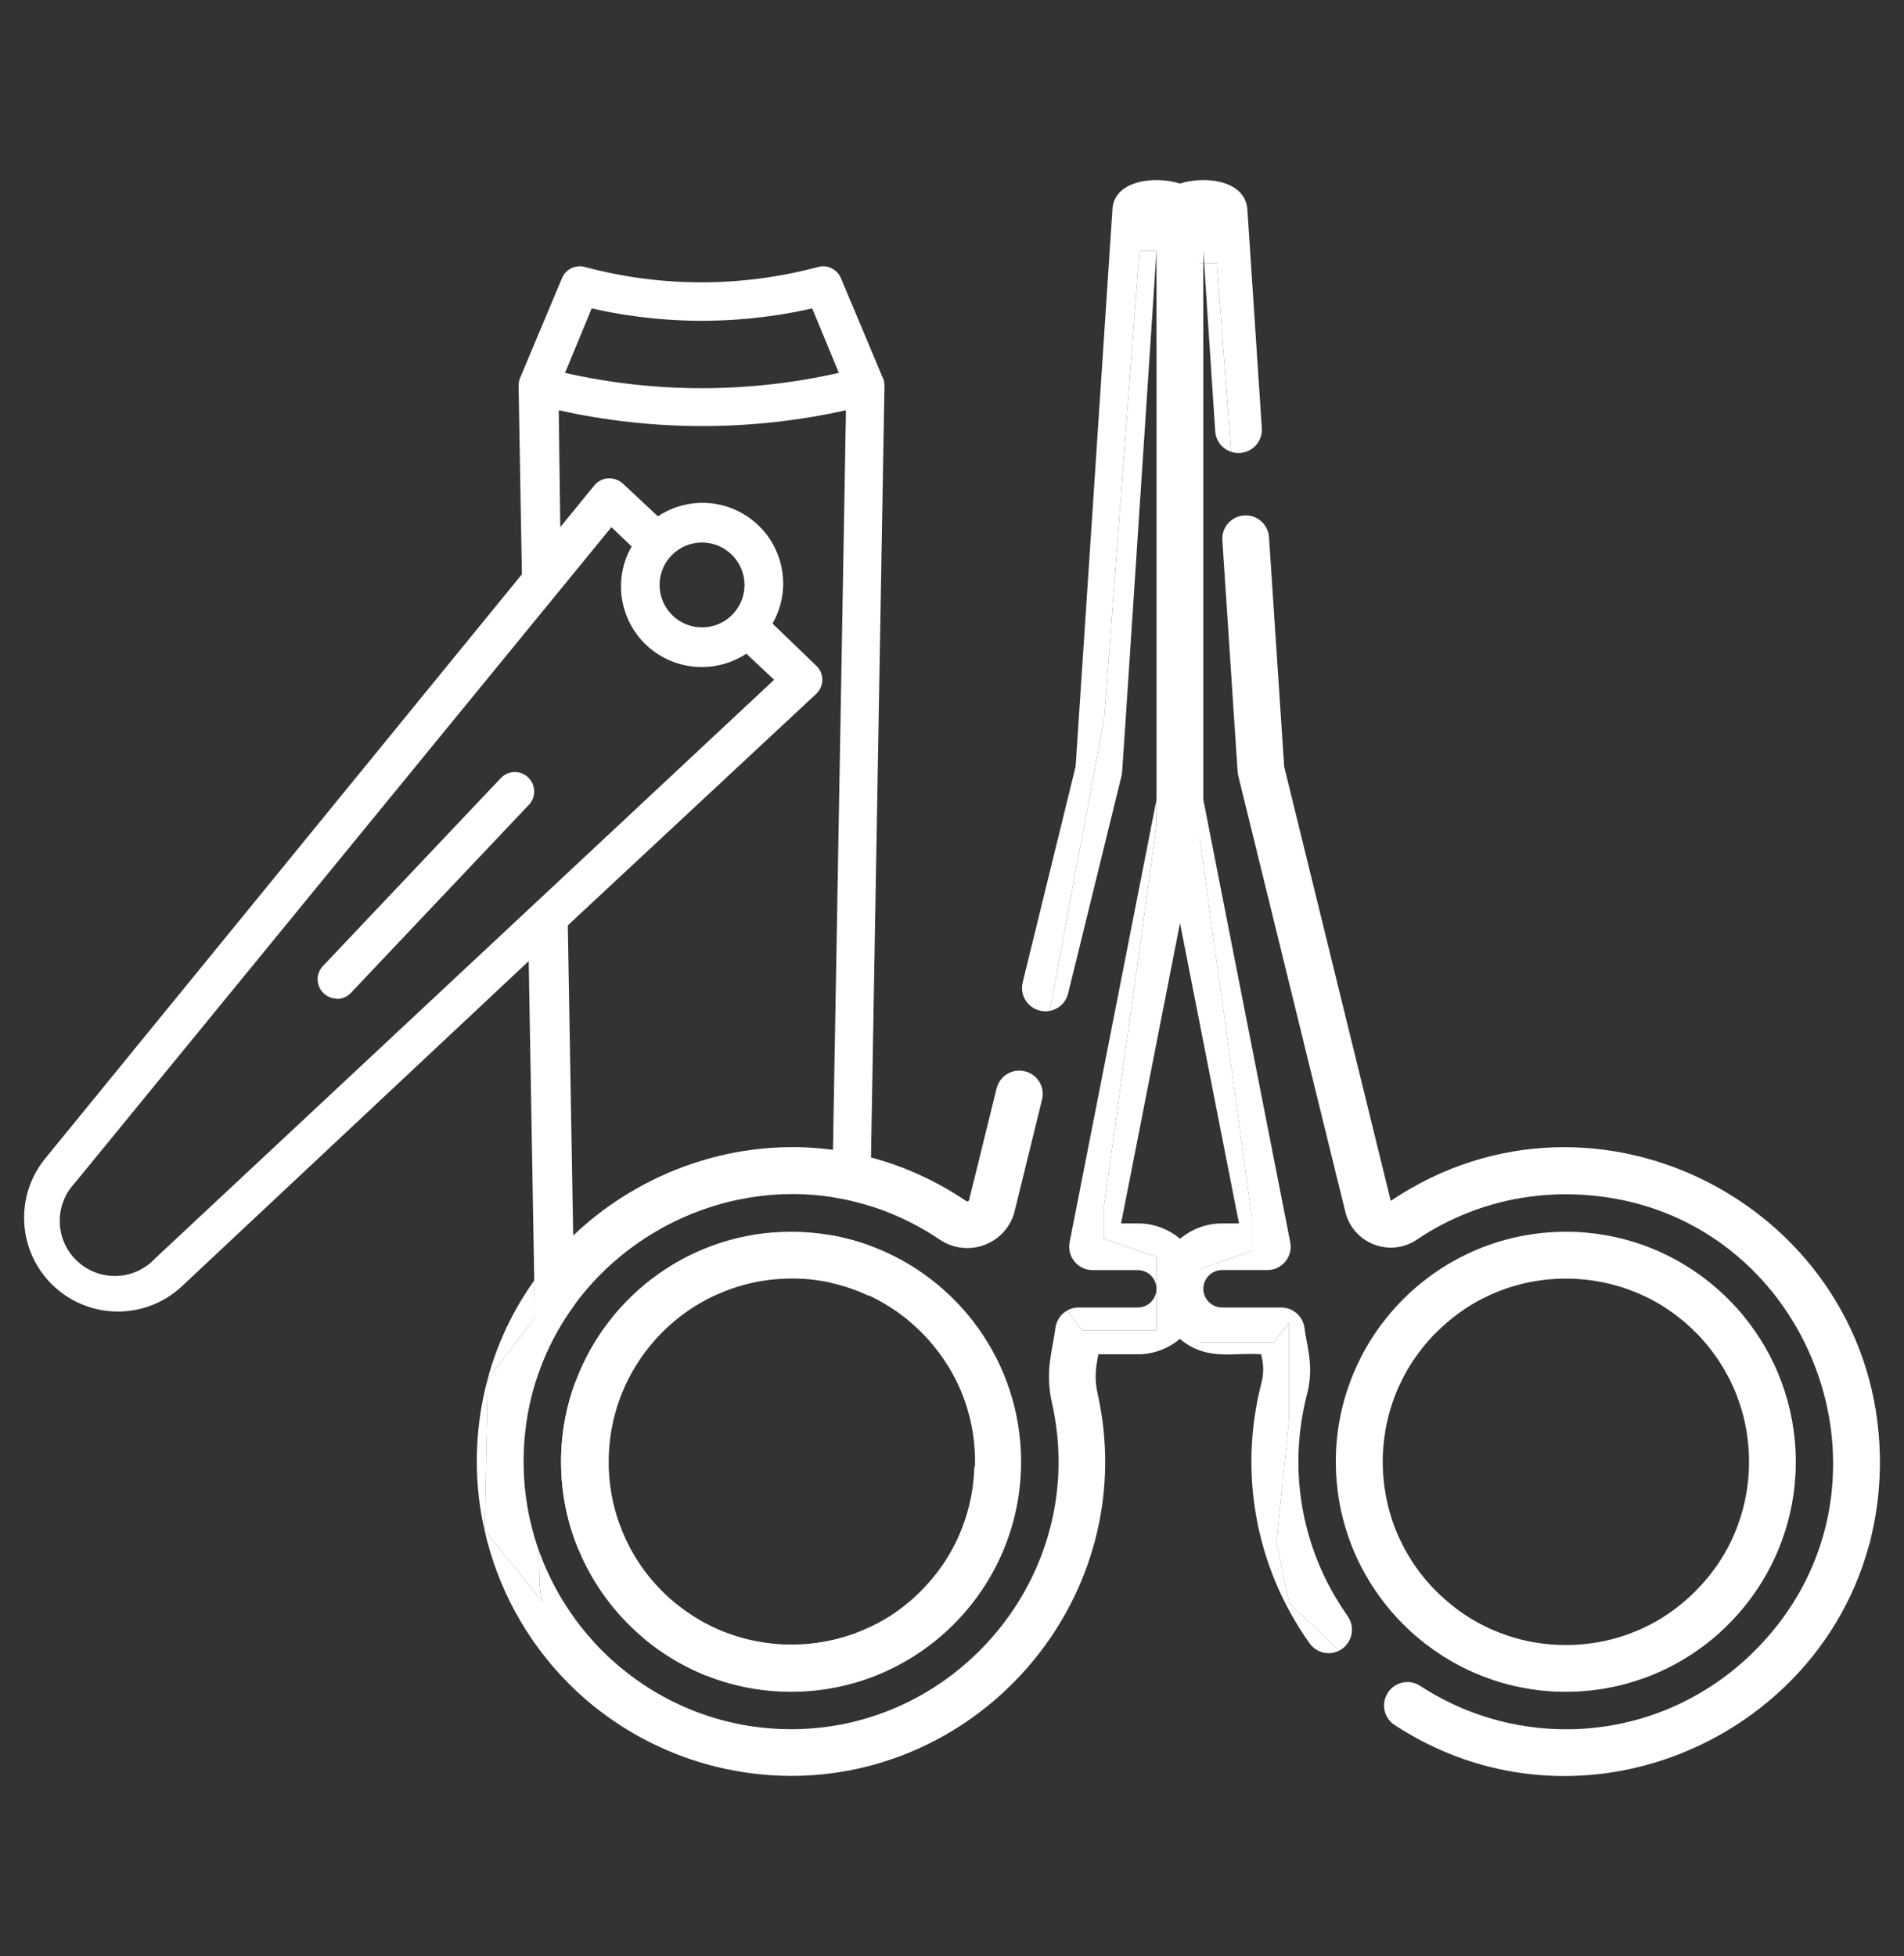 <?xml version="1.0" encoding="UTF-8"?>
<svg id="Layer_1" data-name="Layer 1" xmlns="http://www.w3.org/2000/svg" viewBox="0 0 668.51 686.72">
  <rect x="0" y="0" width="668.51" height="686.72" fill="#333333" stroke="none"/>
  <defs>
    <style>
      .cls-1, .cls-2 {
        fill: #fff;
        stroke-width: 0px;
      }

      .cls-2 {
        isolation: isolate;
        opacity: .1;
      }
    </style>
  </defs>
  <g>
    <path class="cls-1" d="m310,132.67h-.04l-14.7-35.02c-1.32-3.13-4.73-4.81-7.99-3.93-26.87,7.19-55.11,7.19-81.96,0-3.27-.88-6.68.8-7.99,3.93l-14.7,35.01c-.36.84-.54,1.77-.54,2.7l1.16,66.25L15.72,406.9c-11.39,14.17-9.12,34.91,5.05,46.28,12.69,10.19,30.93,9.61,42.92-1.44l121.94-114.32,1.95,112.1v.06l.23,12.98v.02l.37,22.1v.05c.2-.61.39-1.22.59-1.82,1.21-3.62,2.66-7.13,4.3-10.49.6-1.26,1.24-2.51,1.92-3.74,1.34-2.47,2.78-4.86,4.31-7.16.77-1.15,1.56-2.28,2.38-3.39v-.02l-.23-13.34v-.03l-.2-10.94v-.04l-1.89-108.89,87.21-81.27c1.43-1.34,2.15-3.14,2.15-4.96,0-1.65-.6-3.32-1.83-4.63h-.02s-.09-.11-.15-.15c-.04-.06-.09-.11-.15-.17l-15.34-14.77c5.16-9,4.83-19.65.05-28.05-1.2-2.15-2.71-4.15-4.48-5.92-1.77-1.79-3.8-3.37-6.09-4.67-9.28-5.35-20.81-4.95-29.73.99l-12.38-11.59c-1.42-1.21-3.24-1.85-5.08-1.74-.71.04-1.39.18-2.03.43-.42.17-.83.38-1.22.62-.19.12-.39.26-.57.41-.36.3-.69.61-.99.97l-11.99,14.68-.54-41.02c33.2,7.4,67.63,7.4,100.81,0h.03l-4.56,259.64-.1,6.18h0s-.18,10.41-.18,10.41c.27.05.54.09.83.14.27.04.54.09.81.13h.03c.55.09,1.09.2,1.65.3.56.11,1.11.23,1.67.35h.03c.27.06.54.12.81.18,0,0,.04,0,.07,0,.25.06.5.12.76.18h.03c.18.05.36.09.54.14.91.21,1.83.45,2.75.71h.03c.13.04.27.07.41.12.14.04.28.08.41.12.27.07.54.15.81.22h.03c.55.17,1.09.33,1.63.51h.03l.13-7.38.17-9.64,4.73-270.96c0-.94-.19-1.85-.54-2.72Zm-63.5,57.78c8.23.03,14.91,6.72,14.91,14.96-.05,8.25-6.75,14.88-14.99,14.84-8.23-.03-14.87-6.74-14.83-14.97.03-8.2,6.7-14.83,14.91-14.83Zm-31.83-5.37l7.1,6.77c-7.76,13.56-3.01,30.88,10.56,38.61,4.33,2.47,9.18,3.73,14.15,3.72,5.52,0,10.93-1.64,15.57-4.68l9.75,9.15L54.4,441.86c-7.32,7.79-19.55,8.17-27.33.84-7.8-7.32-8.16-19.55-.84-27.34l188.44-230.28Zm-16.33-54.18h.06l9.35-22.63c3.36.77,6.76,1.44,10.15,2l1.69.27c1.3.19,2.61.39,3.9.55.91.14,1.79.24,2.69.33,1.19.16,2.36.28,3.56.4.71.06,1.43.13,2.14.18.79.07,1.62.13,2.42.19.81.06,1.62.11,2.43.15.8.05,1.62.09,2.42.12,1.62.08,3.25.12,4.87.14,1.64.03,3.26.03,4.88,0,1.63-.03,3.25-.08,4.87-.14.8-.03,1.62-.07,2.42-.12.81-.04,1.62-.09,2.44-.15.79-.06,1.62-.12,2.41-.19.71-.05,1.43-.12,2.14-.18,1.2-.12,2.37-.24,3.56-.4.9-.09,1.79-.19,2.69-.33,1.31-.16,2.61-.36,3.91-.55l1.68-.27c3.4-.56,6.79-1.23,10.16-2l9.34,22.63c-31.67,7.18-64.52,7.18-96.18,0Zm97.01,303.46s-.02,0-.02,0c-1.12-.24-2.25-.47-3.39-.68v.11l-.3,16.51v.04s.07,0,.1.03c3.17.7,6.24,1.64,9.18,2.78.2.08.4.16.58.23.42.17.84.35,1.27.53.72.3,1.46.61,2.17.96v-.14l.3-17.46c-3.2-1.17-6.51-2.15-9.89-2.91Zm-.69,140.9h-.02c-.94.27-1.87.5-2.84.71-.63.13-1.29.27-1.93.39-.4.07-.77.15-1.18.21-.58.1-1.2.19-1.8.28-.21.03-.41.06-.62.09-.64.08-1.3.15-1.95.23h-.01c-.7.07-1.42.13-2.11.18-.72.04-1.47.09-2.19.1-.75.03-1.5.05-2.26.05-.37,0-.75,0-1.14-.02-.37,0-.75-.01-1.14-.03-.78-.01-1.56-.06-2.34-.12-.23,0-.48-.03-.73-.04-.75-.08-1.51-.15-2.26-.24-.58-.06-1.16-.14-1.73-.23-1.54-.22-3.04-.49-4.54-.82-.92-.18-1.8-.41-2.71-.65-.57-.15-1.15-.32-1.71-.48h-33.75c3.7,3.13,7.69,5.94,11.92,8.38,1.88,1.08,3.81,2.09,5.78,3.02.49.23.99.46,1.49.68.99.45,2,.87,3.02,1.28h21.44c10.91-.11,20.62-5.32,26.83-13.39-.5.15-1.03.3-1.52.42Zm-104.81-29.15c-.21-.54-.42-1.08-.62-1.64v.05c.29.81.59,1.6.92,2.4-.11-.27-.21-.54-.3-.81Zm2.1,5.09s-.04-.08-.06-.12c.09.2.17.4.26.6-.07-.16-.14-.32-.2-.48Zm16.77,25.5c-.33-.34-.64-.69-.96-1.04.39.46.8.91,1.23,1.34-.09-.1-.18-.19-.27-.3Zm-6.56-91.88c-3.34,8.82-5.16,18.39-5.16,28.37,0,10.97,2.2,21.45,6.19,30.99l-1.03-59.36Z"/>
    <path class="cls-1" d="m185.4,272.85s-.02-.02-.03-.02c.02.02.04.04.06.06-.01-.02-.02-.03-.03-.04Zm.27,9.72h.02c.15-.17.3-.32.42-.5-.14.17-.29.33-.44.5Z"/>
    <path class="cls-1" d="m187.56,277.87c0,1.5-.48,2.99-1.46,4.21-.12.18-.27.33-.42.5h-.02l-62.51,66.04c-.32.33-.68.63-1.05.9-.2.14-.39.26-.59.36-1.01.54-2.13.83-3.31.83v-.14c-1.68,0-3.29-.66-4.52-1.8-.9-.83-1.52-1.85-1.86-2.96-.27-.9-.36-1.83-.26-2.78.03-.32.09-.62.18-.93.06-.24.14-.48.23-.72.06-.18.14-.35.21-.51.29-.59.66-1.17,1.16-1.68l62.51-66.04c.5-.53,1.07-.96,1.67-1.28,2.52-1.38,5.76-1.04,7.95,1.07h0c1.41,1.38,2.09,3.16,2.09,4.93h0Z"/>
  </g>
  <path class="cls-2" d="m324.67,557.2s-.01.01-.02.03t.02-.01s.02-.03.03-.04c-.01,0-.02.01-.03.02Zm-13.93,11.2h.01s.03-.03.04-.03c.02,0,.03-.02.05-.03.03-.02.05-.03.08-.05.06-.03.11-.06.17-.1.07-.04.13-.08.2-.12-.15.09-.3.17-.45.25-.04.03-.07.05-.1.08Zm-.17.1l-.02.02s.04-.01.06-.03t.02-.02s-.03.02-.05.02h-.01Zm-3.03,1.68s.02,0,.03,0h-.02s-.01,0-.01,0Zm-.14.08s.02-.01.03-.02c.03-.02.06-.04.09-.05-.26.13-.52.27-.78.4.22-.11.44-.23.66-.33Zm-2.13-133h-.02c-3.21-1.17-6.52-2.15-9.9-2.9,0-.01-.02,0-.02,0-1.12-.25-2.25-.49-3.39-.69-4.61-.81-9.35-1.24-14.2-1.24-34.55,0-64.1,21.81-75.58,52.39-3.34,8.82-5.16,18.39-5.16,28.37,0,10.97,2.2,21.45,6.19,30.99h0c4.99,11.96,12.75,22.46,22.51,30.7,3.7,3.13,7.69,5.94,11.92,8.37,1.88,1.08,3.81,2.09,5.78,3.02.49.23.99.46,1.49.68.99.45,2,.87,3.02,1.28,9.23,3.69,19.3,5.71,29.84,5.71,44.54,0,80.76-36.21,80.76-80.75,0-34.86-22.21-64.66-53.24-75.93Zm37.05,77.63h-.01c0,.3-.02.59-.03.89l-.21-.04h-.03s0,.04,0,.04c0,.24-.02.48-.03.72,0,.49-.05.99-.09,1.49v.22c-.02.12-.02.26-.03.38-.02.15-.03.3-.05.45-.03.25-.04.49-.07.75-.03.24-.05.48-.08.72-.09.74-.19,1.46-.3,2.19-.01.17-.04.33-.07.51-.15.98-.32,1.96-.52,2.92-.03.12-.04.22-.06.32-.19.94-.4,1.87-.64,2.79-.3,1.16-.62,2.28-.99,3.41-.06.19-.12.39-.18.58-.07.19-.13.39-.2.58-.24.73-.49,1.46-.77,2.15-.22.6-.45,1.21-.7,1.8-.14.33-.27.65-.41.98-.24.55-.48,1.12-.75,1.68-.18.39-.37.78-.57,1.2-.3.62-.63,1.25-.98,1.86-.12.23-.24.46-.36.67-.27.48-.52.96-.79,1.41-.02.03-.05.07-.06.1-.02.05-.05.08-.08.12-.1.18-.19.35-.3.51-.3.5-.59,1-.92,1.48,0,.01-.01.01-.01.03-.02.01-.02.03-.03.04-.02.03-.05.06-.06.09-.27.42-.54.83-.81,1.23-.15.25-.32.49-.5.73-.04.09-.12.18-.19.27-.17.25-.33.49-.53.75-.07.1-.16.22-.24.33-.11.16-.23.3-.35.45-.04.07-.1.15-.16.22,0,.02-.03.03-.03.05-.03.04-.06.09-.11.14-.24.3-.48.6-.73.9-.11.14-.21.28-.32.41-.1.14-.22.27-.33.41-.15.18-.28.36-.43.54-.03.04-.07.08-.11.12-.03.03-.06.07-.1.11-.02.04-.05.07-.08.11-.05.06-.11.13-.17.19-.15.2-.3.36-.46.53h0c-.14.15-.26.28-.39.43,0,.01-.02.03-.05.05-.01.01-.02.02-.03.04-.06.08-.12.14-.18.21-.06.08-.12.17-.21.24-.23.28-.47.54-.73.79.02,0,.04-.03.06-.04-.02.02-.05.04-.09.08.01-.02.02-.03.03-.04-.01,0-.02.01-.03.02s-.01.01-.02.03c-.03.03-.05.05-.07.06-.02,0-.03.03-.04.04-.09.11-.19.22-.29.32-.12.13-.24.26-.35.37-.12.11-.23.22-.34.33h-.01c-.09.11-.19.21-.3.31-.01,0-.02.01-.03.02h0s-.01.01-.01.01t-.02.03s-.07.06-.09.08h-.01c-.29.3-.58.59-.89.87-.03.03-.07.06-.1.1-.08.07-.16.14-.23.21-.02.02-.04.04-.06.06-.01,0-.03.02-.04.04-.08.07-.15.14-.23.22h0c-.06.07-.12.13-.18.18-.03.03-.06.06-.09.07,0,.01,0,.01,0,.01-.11.11-.22.22-.33.32-.02.03-.05.05-.07.07-.08.07-.17.15-.26.23t-.02.01s-.01.01-.03.02c-.01.02-.03.03-.05.05h-.01c-.07.07-.15.14-.23.21-.07.08-.14.14-.21.2h-.01c-.05.06-.11.11-.16.15-.05.04-.1.08-.16.13-.02.01-.04.03-.06.04-.02.02-.05.03-.07.05h-.02s-.07.08-.1.11c-.02.01-.03.03-.05.05-.05.03-.1.08-.15.13h0s-.02.03-.03.04c-.17.14-.34.29-.52.43,0,.02-.03.03-.04.04-.06.04-.13.1-.19.15l-.03.03s-.08.06-.12.09h-.01s0,.02-.01.02c-.04.03-.09.07-.14.1h-.01c-.15.14-.3.27-.47.39h-.01s-.05.06-.08.08c-.1.08-.21.17-.32.25h-.01c-.13.11-.26.21-.4.3-.08.06-.15.12-.23.18-.03.02-.07.05-.1.08-.15.12-.29.23-.44.33h-.01s-.08.08-.12.1c-.01.01-.02.01-.03.02-.02.01-.04.03-.06.04-.03.02-.05.03-.08.05h-.01c-.12.1-.23.19-.35.27-.12.09-.24.18-.36.25-.01,0-.02.01-.03.01l-.02.02s-.01.01-.01.02c-.02.01-.03.01-.04.02l-.02.02s-.03.03-.04.03c-.01.01-.03.02-.04.03h-.01c-.31.23-.62.45-.93.67-.02.01-.04.03-.06.03-.13.08-.23.14-.33.22-.2.14-.41.27-.6.39-.05.03-.08.06-.12.09h-.01s-.03.02-.04.03c-.04.03-.07.05-.12.08-.12.09-.26.18-.38.24-.03.03-.06.04-.1.05,0,0-.01.02-.02.02-.2.13-.4.25-.6.39h-.01s-.01.01-.02.01c0,.01-.01.01-.01.01-.04.02-.08.04-.11.06-.09.06-.18.11-.28.17-.01.01-.03.01-.04.01.07-.04.13-.08.2-.12-.15.09-.3.17-.45.25-.04.03-.07.05-.1.08h.01s.03-.03.04-.03c.02,0,.03-.02.05-.03-.02.02-.03.03-.05.04-.01.01-.03.02-.04.02-.02.02-.03.02-.04.03,0,.01-.03.02-.04.02-.01.01-.02.02-.03.02-.01.01-.02.02-.03.02-.01.01-.03.02-.04.03-.03.03-.07.06-.1.06-.05.03-.1.06-.15.08-.09.06-.18.11-.27.16-.05.03-.11.06-.16.09-.04.03-.07.05-.11.06-.05.03-.11.06-.16.09-.36.21-.72.41-1.09.6-.01.01-.02.01-.03.02-.19.1-.36.19-.54.28-.02.02-.04.03-.06.04-.03.01-.06.03-.09.05-.02.01-.04.02-.05.03-.05.02-.1.05-.14.07t-.02.01s-.02,0-.03.01h-.02s-.01,0-.01,0t-.02.01c-.26.13-.52.27-.78.4-.1.06-.21.11-.3.16-.21.11-.43.21-.65.31-.03.01-.06.03-.09.04-.13.06-.28.12-.42.2-.51.24-1.05.48-1.58.71-.31.13-.63.28-.96.4-.03.02-.07.03-.1.05-.08.03-.15.06-.23.09-.46.19-.93.39-1.4.57-.81.33-1.65.63-2.49.91-.65.21-1.31.42-1.97.62-.07.04-.15.06-.22.07-.5.16-1.03.31-1.52.43-.95.27-1.88.49-2.84.7-.63.14-1.29.27-1.94.39-.39.08-.77.15-1.17.21-.59.11-1.2.2-1.8.29-.22.03-.41.06-.62.09-.65.07-1.31.15-1.95.22h-.02c-.69.08-1.41.14-2.1.18-.72.05-1.48.09-2.2.11-.75.03-1.5.04-2.25.04-.38,0-.75,0-1.14-.01-.38,0-.75-.02-1.14-.03-.4,0-.79-.02-1.18-.04-.39-.02-.78-.05-1.17-.08-.06,0-.12,0-.18-.01s-.12-.01-.18-.01-.12-.01-.18-.02c-.06,0-.12,0-.18,0-.75-.07-1.52-.15-2.27-.24-.57-.06-1.16-.13-1.73-.22-1.53-.23-3.03-.5-4.54-.83-.91-.18-1.8-.4-2.7-.64-.57-.15-1.16-.32-1.71-.49-.02.02-.02,0-.03,0-.41-.12-.81-.24-1.22-.37-.42-.14-.84-.27-1.26-.42-.06,0-.12-.03-.17-.06-.75-.24-1.5-.51-2.22-.81-.36-.12-.71-.26-1.07-.41-.45-.18-.91-.37-1.37-.57-.05-.02-.1-.04-.15-.07-.05-.02-.09-.04-.15-.06-.33-.16-.67-.32-1.02-.47-.15-.08-.31-.14-.46-.21-.06-.02-.12-.05-.17-.08-.09-.04-.19-.09-.28-.13-.14-.06-.28-.12-.4-.2-.51-.25-1.03-.51-1.54-.78-.44-.22-.89-.45-1.31-.69-.08-.04-.15-.09-.23-.12,0,0-.01,0-.01,0,0,0-.04-.02-.08-.05-.04-.03-.09-.05-.13-.08l-.54-.32c-.2-.11-.39-.23-.59-.35-.03,0-.04,0-.06-.03-.61-.36-1.23-.73-1.83-1.12-.44-.29-.89-.57-1.32-.89-.36-.24-.72-.48-1.09-.74-.07-.04-.15-.1-.22-.15-.08-.06-.15-.1-.23-.16-.13-.09-.25-.18-.37-.27-.39-.29-.78-.57-1.17-.89-.14-.09-.27-.19-.39-.3-.2-.15-.4-.3-.59-.45-.32-.24-.62-.5-.95-.75-.03-.02-.04-.05-.07-.06-.06-.05-.12-.11-.17-.15,0,0-.03-.02-.04-.03-.29-.24-.59-.48-.87-.74-.29-.24-.58-.49-.85-.72-.18-.18-.37-.34-.55-.51-.01-.01-.02-.02-.03-.02-.02,0-.02-.02-.03-.02,0,0-.05-.07-.06-.07,0,0-.02-.02-.03-.03-.02-.01-.02-.02-.03-.03l-.03-.03h0s-.02-.03-.03-.03c-.07-.07-.14-.13-.21-.19-.06-.06-.13-.13-.2-.2-.02-.02-.04-.03-.06-.05-.02,0-.04-.03-.06-.04-.04-.03-.07-.06-.1-.1,0,0-.04-.03-.08-.08-.04-.04-.08-.08-.12-.12-.09-.07-.15-.13-.21-.21l-.02-.02s0,0,0,0l-.47-.47c-.16-.16-.32-.32-.48-.47-.4-.39-.76-.77-1.14-1.18h0s-.57-.61-.57-.61c-.56-.59-1.1-1.2-1.61-1.82-.36-.42-.7-.84-1.05-1.26-.28-.36-.57-.72-.86-1.1h0c-.2-.25-.37-.48-.57-.74h0c-.18-.26-.36-.49-.54-.75h0s-.07-.09-.1-.13c-.21-.3-.42-.6-.65-.92h0c-.15-.23-.3-.45-.45-.67,0,0,0-.03-.03-.03-.16-.25-.33-.5-.48-.75-.36-.55-.72-1.1-1.06-1.67-.12-.19-.23-.37-.34-.56-.03-.06-.06-.1-.09-.15-.03-.05-.06-.1-.09-.15-.03-.04-.06-.08-.09-.14h0c-.22-.4-.46-.79-.67-1.21-.14-.24-.27-.48-.4-.72-.09-.17-.18-.33-.27-.5-.01-.01-.01-.02-.01-.03h0s-.01-.02-.02-.03c-.03-.06-.06-.11-.09-.17h0c-.09-.17-.18-.33-.27-.51h0s-.33-.68-.33-.68c-.12-.22-.23-.44-.33-.65-.04-.08-.09-.17-.13-.26-.04-.09-.08-.19-.12-.28-.03-.06-.05-.11-.08-.16h0c-.04-.13-.1-.25-.16-.37-.14-.29-.27-.56-.39-.84-.24-.51-.47-1.05-.68-1.58-.06-.14-.11-.27-.16-.41s-.1-.26-.16-.4c-.31-.75-.6-1.53-.87-2.3-.18-.5-.36-1.02-.52-1.53-.02-.07-.05-.14-.07-.21-.12-.37-.24-.75-.35-1.13-.02-.07-.04-.14-.06-.21-.23-.74-.44-1.5-.63-2.25-.25-.94-.46-1.87-.65-2.81-.09-.43-.18-.88-.26-1.31-.1-.54-.19-1.08-.28-1.62-.27-1.63-.47-3.3-.6-4.96-.06-.68-.11-1.39-.14-2.09-.03-.45-.04-.92-.06-1.37,0-.21,0-.42,0-.65-.02-.42-.02-.87-.02-1.29,0-.64.02-1.29.03-1.94.02-.79.06-1.59.12-2.39.03-.48.06-.96.11-1.42.04-.62.12-1.25.19-1.87.03-.33.08-.64.12-.97.38-2.89.96-5.7,1.72-8.45.19-.7.39-1.41.6-2.09.03-.11.06-.22.1-.33.04-.12.07-.23.12-.34.13-.39.26-.77.39-1.16h0c.13-.39.26-.76.39-1.13h0c.47-1.27.98-2.52,1.52-3.75,0-.01,0-.01,0-.01.18-.4.36-.81.54-1.21.77-1.64,1.59-3.23,2.47-4.76.45-.79.91-1.55,1.38-2.31,1.45-2.22,1.46-2.22,1.46-2.23v-.02s.03-.04.07-.09c.08-.12.1-.14.11-.16.01-.03.03-.05.04-.06.02-.03.04-.06.06-.08.02-.03.03-.05.05-.07.03-.06.07-.11.1-.15.01-.02.03-.03.05-.05h0s.03-.04.03-.04c.15-.22.3-.43.45-.65.01-.01.01-.02.02-.03.15-.2.3-.39.44-.59.09-.1.17-.22.26-.33,1.58-2.07,3.26-4.04,5.05-5.92.3-.31.61-.63.93-.94.32-.3.63-.62.95-.92.33-.33.66-.65,1-.95l1.18-1.03s.09-.08.13-.12c.36-.32.74-.63,1.11-.95.05-.04.09-.07.14-.12.37-.3.73-.6,1.11-.89.45-.39.92-.75,1.4-1.09,1.42-1.07,2.88-2.06,4.4-3.01,1.35-.83,2.72-1.62,4.12-2.36.46-.24.94-.48,1.41-.72.48-.22.96-.45,1.44-.68.53-.24,1.07-.48,1.61-.7,5.27-2.27,10.91-3.86,16.8-4.64.32-.05.65-.09.98-.13.61-.07,1.24-.15,1.86-.19.47-.05.95-.08,1.43-.11.79-.06,1.59-.1,2.39-.12.64-.01,1.29-.03,1.93-.03.43,0,.86,0,1.28.02h.39c.29,0,.59.01.89.03.34.01.69.01,1.05.04.35.03.69.05,1.04.08h.33c.27.03.54.04.81.07.27.03.54.05.8.08h0c.54.06,1.08.12,1.62.18.6.08,1.22.17,1.82.26.17.01.33.04.5.07.22.03.46.08.69.12.3.06.59.11.88.16.29.06.58.11.86.17.23.05.45.1.68.14,0,.01.02.01.03.01v.02s.07.01.1.01c.05,0,.09,0,.12.03h.02c.8.18,1.59.36,2.39.57.78.2,1.56.42,2.34.65.42.13.84.27,1.26.4,1.03.34,2.05.7,3.04,1.09.07.03.17.06.24.09.2.07.39.15.57.22.42.17.84.35,1.28.53.63.27,1.29.54,1.91.84.01,0,.02.01.03.01.07.03.15.08.22.11.03.01.06.03.09.04.65.31,1.31.62,1.94.97.75.37,1.52.78,2.25,1.21h.02c.56.32,1.13.65,1.68,1,.5.3,1.01.6,1.49.93.87.54,1.71,1.14,2.57,1.73.51.37,1.04.75,1.53,1.14.6.43,1.2.91,1.78,1.38.52.42,1.05.87,1.54,1.31.06.04.12.09.17.15.55.48,1.13.99,1.67,1.5.34.32.67.63,1.02.98h.01c.11.09.2.19.3.28.09.1.18.19.27.3.59.59,1.18,1.19,1.73,1.79.47.51.93,1.04,1.38,1.55.09.09.19.19.26.3.44.51.87,1.04,1.29,1.55.51.63,1.04,1.3,1.52,1.96.18.25.36.49.53.74.18.26.36.5.54.74.49.69.97,1.41,1.42,2.12.34.52.67,1.06,1.01,1.6.38.64.75,1.3,1.13,1.96.33.6.66,1.21.99,1.83.33.65.65,1.31.96,1.95.36.77.71,1.57,1.05,2.35.27.63.53,1.29.77,1.94.03.06.06.13.09.21.03.07.06.15.09.22.12.32.24.62.35.93.09.3.19.62.3.94.01.04.03.07.04.12.09.27.18.54.26.81.03.06.04.1.06.16.06.18.1.35.16.53.14.42.27.84.39,1.26.03.09.05.17.08.26.03.11.06.22.09.33,0,.03.02.07.03.1.1.35.19.71.28,1.08.06.22.12.46.17.7l.18.72c.03.12.06.24.08.37,0,.01.01.02.01.02.03.13.06.26.09.39.03.14.05.28.09.42,0,.02.01.04.01.06.03.15.07.31.1.48,0,.01,0,.02.01.03.05.22.09.45.14.68,0,.09.03.19.05.28.01.07.02.15.04.22.02.11.04.23.06.34.04.21.07.42.1.63,0,.07.03.15.04.22.03.16.05.33.07.49.01.07.02.14.03.22.04.24.09.5.12.74.01.04.01.09.01.13.04.25.07.5.11.75.03.23.06.47.09.69,0,.15.03.3.04.45.09.83.17,1.67.23,2.5.06.93.1,1.85.13,2.78,0,.34,0,.69.02,1.05v.72c0,.56,0,1.11-.02,1.67Zm-31.74,53.6h-.01s-.01.02-.02.03c.02,0,.04-.01.06-.03t.02-.02s-.03.02-.05.02Zm-85.3-92.22v.02s.01-.01.01-.02h-.01Zm85.3,92.22h-.01s-.01.02-.02.03c.02,0,.04-.01.06-.03t.02-.02s-.03.02-.05.02Zm.26-.17s-.07.05-.1.08h.01s.03-.03.04-.03c.02,0,.03-.02.05-.03.03-.02.05-.03.08-.05.06-.03.11-.06.17-.1.07-.04.13-.08.2-.12-.15.09-.3.17-.45.25Z"/>
  <path class="cls-2" d="m262.23,622.34l-.05.02-.05-.03s.06.02.09.02Z"/>
  <path class="cls-2" d="m191.88,551.05s0,0,0-.01c.19.42.36.86.56,1.28-.2-.42-.38-.84-.56-1.26Z"/>
  <path class="cls-2" d="m197,561.02c.86,1.44,1.76,2.86,2.69,4.25-.95-1.38-1.83-2.81-2.69-4.25Z"/>
  <path class="cls-2" d="m208.72,576.7c.09.11.18.2.27.3-.44-.44-.84-.89-1.23-1.34.32.35.63.69.96,1.04Z"/>
  <path class="cls-2" d="m208.99,577.01c.89.95,1.77,1.86,2.67,2.76-.21-.18-.41-.39-.62-.6-.6-.6-1.19-1.23-1.77-1.85-.11-.11-.2-.21-.29-.32Z"/>
  <path class="cls-2" d="m211.71,579.82c1.01.99,2.03,1.97,3.08,2.92-1.05-.93-2.07-1.89-3.08-2.92Z"/>
  <path class="cls-2" d="m214.79,582.73c1.58,1.43,3.22,2.81,4.9,4.15-1.68-1.31-3.32-2.69-4.9-4.15Z"/>
  <path class="cls-2" d="m221.39,588.18c1.83,1.38,3.73,2.7,5.66,3.97-1.95-1.26-3.86-2.58-5.71-3.98h-.02c-.56-.42-1.1-.84-1.64-1.29.56.44,1.13.87,1.7,1.31Z"/>
  <path class="cls-2" d="m366.09,384.56c-.02.5-.08.98-.2,1.49l-9.5,38.68c-2.01,9.24-10.85,14.62-19.41,13.24-.36-.05-.71-.12-1.07-.2-1.62-.35-3.22-.95-4.73-1.82-.39-.23-.77-.45-1.14-.71-.75-.51-1.5-.99-2.25-1.47-.75-.47-1.5-.93-2.27-1.38-4.58-2.75-9.29-5.03-14.03-6.9-1.34-.53-2.69-1.02-4.04-1.47-.65-.23-1.28-.44-1.92-.63-.02,0-.03-.01-.05-.01-.54-.17-1.08-.33-1.61-.5-.01,0-.01-.02-.01-.02h-.03c-.27-.08-.54-.15-.81-.23-.27-.08-.54-.17-.81-.23-.02,0-.03-.02-.05-.02-.92-.26-1.83-.5-2.75-.71-.18-.05-.36-.09-.54-.14h-.03c-.54-.12-1.08-.24-1.62-.36-.01,0-.03,0-.05-.02-1.1-.23-2.19-.44-3.31-.63-.02,0-.03,0-.05-.02-.27-.05-.54-.09-.81-.14-.27-.05-.54-.09-.81-.12-.02,0-.03,0-.05-.01-.57-.09-1.13-.17-1.7-.24-1.61-.21-3.23-.39-4.84-.53-.24-.03-.5-.05-.77-.05-5.98-.44-11.93-.29-17.78.44-25.88,3.16-49.86,17.1-65.36,38.26-5.8,7.92-10.41,16.84-13.49,26.6-2.36,7.51-3.83,15.51-4.22,23.92-.59,12.59,1.32,24.69,5.27,35.82.2.54.39,1.08.59,1.62.62,1.61,1.26,3.2,1.95,4.76.02.05.03.09.06.14,0,.01,0,.02.01.03-.25-.57-.51-1.12-.75-1.7-.35-.81-.66-1.61-.98-2.42-.33-.8-.63-1.59-.92-2.4l.18,10.32c.03,2.48.33,4.9.89,7.21l-20.14-24.76,1.07-52.98v-.09l.03-.05,16.54-21.59.02-.02,13.63-17.79.02-.02,4.09-5.35,29.56-14.29,21.43-9.54,35.78-5.71h.05l13.28,6.13,21.95,10.08,14.52,6.37,16.41-23.53,5.62-30.19c1.35,1.58,2.1,3.65,1.95,5.83Z"/>
  <path class="cls-2" d="m406.09,88.11c-.02.15-.02.3-.03.45-12.89,194.53-11.93,182.45-12.25,183.76l-18.77,76.47c-.35,1.43-1.05,2.67-2,3.65-.69.77-1.52,1.37-2.45,1.79-.3.14-.63.27-.95.38-.36.14-.72.23-1.1.3l10.53-56.6,8.58-45.76,12.38-164.43h6.04Z"/>
  <path class="cls-2" d="m387.67,423.2v11.72l18.42,6.4v25.74h-26.06l-5.38-6.91-.02-.02c.74-.42,1.56-.75,2.42-.93.53-.11,1.07-.17,1.62-.17h20.8c.68,0,1.34-.11,1.95-.3.51-.15.99-.38,1.43-.63,1.92-1.13,3.22-3.23,3.22-5.63s-1.29-4.51-3.22-5.65c0,0,0,.02-.01,0-.44-.27-.92-.48-1.41-.63-.62-.2-1.28-.3-1.95-.3h-15.88c-.62,0-1.22-.06-1.8-.2-.44-.11-.87-.23-1.28-.41-.41-.17-.81-.38-1.19-.6h-.02c-.38-.26-.74-.51-1.08-.81,0,0-.02.02-.02,0-.33-.3-.65-.63-.93-.98-1.56-1.89-2.18-4.39-1.71-6.79l30.52-155.4v9.02l-18.42,133.48Z"/>
  <path class="cls-2" d="m657.08,539.2v-.02l-.02-.06h0s-1.02-50.67-1.02-50.67l-34.32-44.81-25.93-12.56.93.54c.44.25.88.51,1.31.77.61.37,1.21.74,1.81,1.12.73.47,1.46.94,2.18,1.43.53.35,1.05.72,1.57,1.09.24.16.48.33.72.51.4.29.8.58,1.2.88.02,0,.03.02.04.03.06.04.12.09.19.14.02.02.04.04.07.06.12.08.24.17.36.26.07.05.14.1.2.15.13.09.25.19.37.28.24.18.48.38.72.57.06.04.11.08.16.13.19.16.37.31.56.46.56.45,1.13.9,1.69,1.38.67.56,1.34,1.14,1.99,1.74.34.29.68.6,1.01.91.3.27.6.55.89.83.33.3.65.61.97.93.06.05.11.11.17.17.34.32.67.65,1,.99.94.95,1.85,1.91,2.74,2.89,0,0,.02,0,.02.01.14.16.28.31.41.47.16.17.31.34.45.51.29.33.58.65.87.99.59.68,1.17,1.38,1.73,2.07.14.17.28.33.41.5.19.24.38.48.57.73.28.35.55.7.82,1.06.46.61.91,1.21,1.35,1.83.3.41.59.82.89,1.23.21.31.42.62.62.92.2.28.39.56.57.85.17.25.34.5.5.76.35.53.69,1.05,1.02,1.59.55.86,1.07,1.73,1.58,2.61.46.78.9,1.56,1.33,2.34.24.45.48.89.72,1.33.22.42.43.83.63,1.25.23.43.44.86.64,1.29.02.04.04.07.05.1.36.72.7,1.45,1.03,2.18.11.22.21.44.31.65.21.47.42.94.61,1.42.75,1.73,1.43,3.47,2.07,5.23.07.21.15.42.22.63.17.47.34.94.5,1.42.06.19.13.38.18.57.17.49.33.98.47,1.48.08.23.16.46.23.7.03.07.05.14.07.21.06.2.11.41.17.62.08.26.16.52.23.78.31,1.03.58,2.07.84,3.11.11.43.22.87.33,1.32,0,.07.03.13.04.2.13.55.26,1.11.37,1.67.13.63.26,1.25.38,1.87.37,1.88.68,3.76.93,5.66.16,1.04.28,2.07.37,3.11.1,1.03.19,2.07.25,3.11h0c.04.54.07,1.05.09,1.57,0,.06,0,.13,0,.19.01.22.02.43.02.65.01.09.01.19.02.28.01.15.02.3.02.44,0,.13,0,.26,0,.38.06,1.65.06,3.3.01,4.94.01,0,.01,0,0,.03,0,.72-.03,1.46-.07,2.18-.07,1.49-.17,2.97-.33,4.45-.03.67-.11,1.34-.2,2.02-.01.04-.01.09-.02.13-.08.73-.18,1.46-.29,2.19-.1.67-.19,1.34-.31,1.99-.02.16-.05.32-.08.49-.11.64-.22,1.28-.35,1.9-.12.7-.26,1.4-.43,2.09-.02.1-.04.21-.07.32-.14.65-.29,1.3-.45,1.95-.34,1.44-.73,2.88-1.17,4.32-.15.5-.31,1-.47,1.49-.45,1.43-.94,2.86-1.48,4.28-.02.05-.04.1-.06.15-.06.17-.12.35-.18.52t-.01.02c-.07.18-.15.35-.22.53-.14.37-.28.74-.43,1.1-.08.22-.17.44-.27.66-.26.64-.53,1.28-.82,1.92-.3.7-.62,1.4-.95,2.09-.12.25-.23.5-.35.75-.21.44-.43.87-.65,1.3-.01,0-.01.02-.02.03-.21.42-.42.84-.64,1.26-.09.17-.19.35-.28.52-.13.25-.26.5-.4.75-.24.43-.47.87-.72,1.31-.29.52-.59,1.03-.9,1.55-.11.18-.21.35-.32.52-.42.72-.86,1.42-1.31,2.13-.45.71-.91,1.41-1.38,2.1-.89,1.33-1.83,2.64-2.81,3.94-.97,1.29-1.99,2.56-3.04,3.82-.52.64-1.07,1.27-1.62,1.89-.55.63-1.11,1.24-1.68,1.86-.55.61-1.14,1.23-1.74,1.83-.58.61-1.18,1.21-1.8,1.8-2.08,2.02-4.22,3.94-6.41,5.73-.23.19-.47.39-.71.57h-.01c-.15.14-.31.26-.47.38-.06.04-.11.09-.17.15-.11.09-.18.15-.26.21.02-.03.05-.05.08-.08-.11.09-.22.17-.33.25-.45.36-.91.71-1.38,1.05-.06.05-.12.1-.19.14-.46.35-.92.69-1.39,1.01-.21.16-.42.31-.63.45-.45.32-.9.63-1.35.93-.09.07-.18.13-.27.18-.53.36-1.07.72-1.62,1.06-.61.39-1.22.78-1.84,1.15-.62.38-1.24.75-1.86,1.11-1.18.67-2.38,1.32-3.58,1.95-.2.1-.4.21-.59.31-.3.16-.6.32-.9.46-.11.06-.23.12-.35.17-.46.23-.93.46-1.4.68-.13.07-.26.13-.39.18-.45.21-.91.42-1.36.62-.53.24-1.06.47-1.59.7-1.07.45-2.14.88-3.22,1.29-.54.2-1.08.4-1.63.6-1.08.39-2.17.76-3.27,1.11h-.03v.02c-.13.04-.26.08-.39.12-.24.08-.49.16-.73.22-.16.05-.33.1-.5.15-.01.01-.03.01-.04.02-.04.02-.08.03-.11.04h-.03c-1.17.35-2.35.67-3.53.96-1.07.28-2.14.53-3.22.76-.01-.02-.03-.02-.03,0-.9.19-1.8.37-2.7.54-.83.15-1.66.3-2.48.42-.46.08-.94.15-1.41.21-.38.05-.75.11-1.13.16-.08.02-.16.03-.23.03-.29.04-.57.07-.86.1-1.22.14-2.43.26-3.65.35-.94.08-1.89.14-2.84.18-.73.04-1.46.07-2.19.09h0c-.74.01-1.48.02-2.21.02-.46,0-.92,0-1.38-.01s-.91-.01-1.37-.03c-.12,0-.24,0-.36-.02-.16,0-.32-.01-.48-.02-.1,0-.21-.01-.31-.01-.07,0-.14,0-.21-.02-.6,0-1.23-.04-1.83-.09-.06,0-.12,0-.18-.01-.34-.02-.68-.03-1.01-.08-.13,0-.27,0-.4-.03-.83-.06-1.67-.13-2.51-.22-.9-.09-1.8-.21-2.71-.35-.12,0-.24-.01-.36-.04-.19-.02-.39-.05-.6-.09-.12,0-.25-.02-.37-.06-.56-.07-1.1-.17-1.65-.26-.44-.08-.88-.14-1.32-.22-.29-.06-.58-.12-.88-.18-.63-.11-1.25-.25-1.88-.37-.61-.13-1.22-.27-1.82-.41-.54-.13-1.08-.27-1.62-.41,0,0-.01-.02-.03-.02-.42-.1-.84-.22-1.28-.34-.35-.09-.71-.18-1.06-.28-.35-.1-.7-.2-1.05-.3-.71-.21-1.41-.43-2.11-.67-.78-.24-1.55-.52-2.33-.79-.48-.17-.96-.33-1.44-.52-.09-.03-.17-.06-.26-.09-.34-.13-.69-.25-1.03-.39-.62-.24-1.22-.48-1.82-.72-.03,0-.06-.02-.09-.03-.07-.02-.14-.05-.21-.08-.04-.02-.08-.05-.12-.07t-.02.01h0c-.07-.04-.13-.07-.21-.1-.03,0-.07-.03-.1-.04-.08-.03-.17-.06-.25-.1-.08-.04-.17-.08-.25-.13-.25-.1-.5-.21-.76-.32-.49-.21-.98-.43-1.46-.65-.1-.05-.2-.09-.3-.14-.78-.36-1.55-.74-2.32-1.12-.18-.09-.36-.18-.54-.27h0s-.07-.04-.1-.05c-.82-.41-1.63-.85-2.43-1.28-.27-.15-.54-.29-.81-.44-.55-.31-1.1-.63-1.65-.95-.34-.2-.68-.4-1.02-.61h0c-.28-.16-.57-.34-.85-.52-.06-.02-.1-.04-.16-.08-.04-.03-.1-.06-.15-.1-.45-.28-.88-.55-1.32-.83-.15-.09-.28-.18-.43-.29h0c-.18-.13-.35-.24-.53-.33-.1-.06-.21-.1-.31-.13-.2-.11-.38-.2-.58-.27-.06-.05-.13-.06-.19-.09h-.04c-.23-.09-.44-.17-.67-.23-.24-.06-.46-.12-.7-.16-.07-.01-.13-.02-.2-.03-.17-.03-.35-.05-.52-.06-.21-.02-.43-.04-.64-.04-.37,0-.73.02-1.08.06-.67.08-1.32.24-1.95.48-1.56.6-2.96,1.68-3.94,3.19-.19.3-.36.6-.51.92l8.13,7.71,60.47,20.42h.04s.02.01.02.01h0c7.43-.41,14.78-1.6,21.92-3.49.03-.01.05-.01.08-.02v-.02s.06-.03.06-.03l28.95-15.91,49.66-61.08h.01s0-.02,0-.02l.03-.03h.01l.93-1.17-.04-2.34Zm-157.07,14.77h0s0,.01,0,.01h0Zm-6.83-10.18s.04.08.06.12c.03.04.06.09.09.13-.03-.04-.05-.09-.08-.14-.02-.04-.05-.07-.07-.11Zm-.2-.38c.06.12.12.25.19.37h.01s-.01-.01-.01-.02c-.07-.11-.13-.23-.19-.35Zm-.29-.53s.04.07.06.1c-.01-.03-.03-.06-.04-.09-.02,0-.02-.01-.02-.01Zm119.36-81.05c-.31-.37-.62-.74-.93-1.1-.31-.36-.62-.71-.94-1.07-.54-.61-1.09-1.21-1.65-1.8-.57-.6-1.13-1.18-1.71-1.76-.34-.36-.69-.69-1.04-1.02-.34-.33-.69-.67-1.05-1-.35-.33-.71-.66-1.07-.98-.72-.65-1.45-1.28-2.2-1.9-.27-.23-.54-.45-.81-.67-.1-.09-.21-.17-.31-.26-.16-.13-.32-.25-.48-.38-.22-.17-.44-.35-.67-.52-.38-.3-.76-.59-1.15-.89-.52-.38-1.04-.76-1.57-1.13-.17-.13-.34-.25-.52-.37-.36-.25-.72-.5-1.08-.74-.54-.37-1.08-.72-1.62-1.07-.65-.42-1.31-.83-1.97-1.23-.41-.24-.81-.48-1.23-.72-.05-.02-.09-.05-.14-.08-.56-.32-1.13-.64-1.7-.95-1.14-.64-2.3-1.22-3.48-1.79-1.17-.57-2.37-1.11-3.57-1.62-1.21-.52-2.43-1-3.66-1.45-1.24-.45-2.49-.88-3.75-1.27-1.27-.4-2.55-.76-3.84-1.09-.81-.21-1.62-.4-2.43-.58s-1.63-.36-2.46-.51c-.64-.13-1.29-.24-1.95-.35-.37-.06-.75-.12-1.12-.17-.52-.09-1.04-.16-1.56-.23-.54-.08-1.08-.14-1.62-.2-1.14-.15-2.29-.24-3.45-.32-.13-.01-.25-.01-.38-.02-.43-.02-.86-.05-1.29-.07-.43-.02-.86-.04-1.29-.05-.16-.01-.31-.01-.46-.02-.18,0-.35-.02-.53,0h-.05c-.26-.01-.52-.01-.78-.01-.26-.01-.52-.01-.78-.01-.65,0-1.31.01-1.96.03-.31,0-.62.01-.93.03-.03,0-.06,0-.09,0-.52.01-1.04.04-1.56.07-.46.02-.93.05-1.39.08-.18.01-.37.03-.55.05-.42.03-.83.07-1.24.11-.21.02-.41.04-.61.06-.53.06-1.06.12-1.59.19-.22.01-.45.04-.67.08-.63.08-1.26.17-1.88.27-.66.1-1.32.21-1.97.33-.14.02-.28.04-.42.08-.5.09-1,.18-1.49.29-.23.04-.45.09-.67.14-.6.13-1.19.26-1.79.41-.03,0-.06,0-.09.02-.68.16-1.36.34-2.04.52-.69.18-1.38.38-2.06.58-.46.13-.92.27-1.37.42-.47.14-.94.3-1.41.46-.43.15-.85.3-1.28.45-1.46.51-2.9,1.07-4.33,1.68-.53.23-1.05.45-1.57.69-.64.29-1.28.59-1.92.89-.63.3-1.26.62-1.89.94-.62.32-1.24.64-1.85.98-.44.23-.87.48-1.31.72-.53.31-1.06.62-1.58.93-.82.5-1.64,1.01-2.44,1.53-.43.27-.85.55-1.28.84-.59.4-1.17.81-1.74,1.22-1.15.83-2.28,1.69-3.38,2.57-.55.44-1.1.89-1.64,1.34-.54.45-1.08.91-1.61,1.38-.52.48-1.05.96-1.56,1.44-1.03.97-2.04,1.96-3.02,2.98-.48.49-.95,1-1.42,1.51-.48.53-.96,1.07-1.44,1.62h0c-1.17,1.36-2.3,2.76-3.39,4.2-.09.11-.17.23-.26.34-3.11,4.14-5.81,8.59-8.08,13.31-.57,1.17-1.11,2.37-1.62,3.58-4.09,9.64-6.36,20.25-6.36,31.39,0,9.04,1.49,17.74,4.25,25.86.21.63.44,1.24.66,1.88.57,1.55,1.18,3.05,1.84,4.56.32.75.66,1.49,1.01,2.23l1.09,2.19c3.86,7.54,8.87,14.4,14.82,20.34.46.46.92.91,1.39,1.36.03.04.07.07.11.1.51.48,1.02.96,1.54,1.43.52.46,1.05.93,1.58,1.38s1.07.9,1.61,1.34c.54.44,1.09.87,1.64,1.3,0,.02.01.02.03.03,1.66,1.27,3.36,2.48,5.12,3.62.34.22.67.44,1.01.66.72.47,1.46.92,2.21,1.35.3.18.61.35.92.52.2.12.4.24.61.36.21.11.42.23.63.34.08.05.14.08.21.12.35.2.71.39,1.06.57.37.21.75.4,1.14.59.59.3,1.2.58,1.8.87.1.05.2.1.3.15.24.12.48.23.72.33.9.42,1.81.82,2.74,1.19.78.33,1.58.65,2.37.93.83.32,1.67.62,2.51.9,1.24.42,2.49.82,3.75,1.18,1.5.43,3.03.82,4.57,1.15,1.61.37,3.24.68,4.89.93.78.13,1.56.24,2.34.34.61.08,1.22.15,1.83.21.24.03.48.05.71.07,2.55.25,5.13.38,7.74.38.59,0,1.17,0,1.76-.03.29-.01.59-.01.88-.03.29,0,.58-.02.86-.03.57-.03,1.14-.06,1.72-.09.31-.02.61-.04.91-.07.29-.02.57-.05.84-.07,1.09-.08,2.16-.21,3.24-.34.14-.01.29-.03.42-.05.48-.06.98-.13,1.47-.21.24-.03.48-.07.72-.11.06-.01.11-.02.17-.02.24-.04.49-.08.73-.13.06-.01.12-.03.18-.03.51-.1,1.04-.19,1.55-.3,1.11-.21,2.22-.45,3.3-.7.55-.13,1.1-.27,1.64-.41.54-.15,1.08-.3,1.63-.45,1.82-.52,3.61-1.1,5.37-1.73.59-.22,1.18-.44,1.76-.66.43-.15.86-.33,1.28-.5.74-.3,1.47-.62,2.2-.94.62-.28,1.24-.56,1.86-.86.17-.07.33-.15.5-.23.19-.09.37-.18.56-.27.14-.07.28-.15.42-.22.49-.24.98-.49,1.47-.74.48-.26.97-.52,1.45-.79.23-.13.47-.26.7-.39.23-.13.47-.26.7-.41.96-.54,1.91-1.12,2.85-1.71.92-.59,1.84-1.19,2.74-1.82.63-.44,1.26-.89,1.88-1.35.08-.04.15-.1.22-.15.62-.47,1.24-.94,1.85-1.41.51-.41,1.01-.81,1.5-1.22.51-.41,1-.83,1.49-1.25.49-.43.97-.86,1.44-1.29.51-.46,1.01-.93,1.51-1.4.49-.48.98-.96,1.47-1.45,14.52-14.61,23.5-34.72,23.5-56.9,0-19.49-6.93-37.37-18.45-51.35Zm-111.06,93.29c-.15-.19-.32-.39-.5-.6-.03-.02-.05-.04-.06-.06-.02-.02-.04-.05-.06-.07-.11-.14-.2-.26-.35-.4h0s0-.02,0-.02c0-.01,0-.02-.01-.01,0-.01-.01-.02-.01-.02-.01-.01-.02-.03-.03-.04,0-.01-.02-.03-.03-.04-.01,0-.01-.01-.01-.01,0-.02-.02-.05-.03-.06-.53-.65-1.03-1.29-1.55-1.95-.04-.08-.1-.15-.16-.23-.01-.01-.02-.02-.02-.03s-.01-.01-.01-.02c-.02,0,0-.01,0-.01h-.01s-.05-.06-.08-.09c0-.01-.01-.03-.03-.04,0-.02-.02-.04-.04-.07-.02-.01-.02-.03-.03-.05-.05-.07-.1-.13-.15-.2-.19-.25-.37-.51-.56-.77-.25-.34-.49-.69-.73-1.04h-.01s-.01-.02-.01-.02h0s0-.04-.01-.05c-.15-.23-.3-.45-.45-.68-.07-.11-.15-.22-.23-.33s-.15-.21-.22-.32c-.11-.18-.2-.33-.3-.5-.3-.46-.59-.94-.88-1.44h0c-.27-.46-.52-.92-.76-1.37-.01-.01-.03-.03-.03-.04-.02-.01-.02-.02-.03-.03-.01-.02-.02-.04-.03-.07t-.01-.02s-.05-.07-.07-.11c-.03-.04-.05-.09-.06-.13-.03-.05-.06-.09-.08-.14-.03-.04-.05-.09-.08-.14-.02-.04-.05-.07-.07-.11,0-.01-.01-.02-.01-.03-.07-.11-.13-.23-.19-.35-.03-.05-.06-.1-.08-.15-.06-.09-.11-.18-.15-.28-.01-.03-.03-.06-.04-.09-.02,0-.02-.01-.02-.01h0s-.02-.04-.03-.06c-.03-.06-.06-.12-.09-.18-.01,0-.01-.01-.01-.01-.45-.93-.92-1.85-1.36-2.8,0-.01-.01-.01-.01-.03,0,0-.01-.02-.02-.03v.03c-.34-.72-.64-1.49-.96-2.23h.02c-.2-.47-.38-.92-.56-1.39-.3-.76-.57-1.56-.84-2.34h0s-.02-.01-.02-.01c-.21-.65-.42-1.31-.6-1.96-.08-.25-.15-.51-.23-.77-.08-.25-.15-.5-.22-.75-.12-.43-.23-.86-.33-1.29,0-.01,0-.02-.01-.03-.12-.44-.22-.88-.32-1.33-.12-.5-.24-1.04-.33-1.54t0-.02c-.08-.41-.17-.83-.24-1.25-.21-1.19-.4-2.37-.56-3.59-.06-.51-.12-1.04-.17-1.55-.03-.28-.06-.55-.07-.84-.02-.19-.03-.38-.04-.57-.02-.18-.04-.38-.05-.57-.02-.09-.02-.2-.02-.29,0-.13-.01-.26-.02-.39,0-.14,0-.28-.02-.43-.03-.31-.05-.64-.05-.96v-.03c-.03-.27-.03-.56-.04-.83,0-.29,0-.56-.02-.83v-1.67c.02-.27.02-.54.02-.82,0-.15.01-.31.02-.46,0-.16,0-.32.02-.48,0-.23.02-.47.05-.69,0-.23.01-.45.03-.67,0-.12,0-.23.01-.35,0-.09,0-.19.02-.28.03-.38.06-.75.09-1.14.01-.29.04-.56.07-.85.05-.51.11-1.03.17-1.54.16-1.22.35-2.41.56-3.6.07-.4.16-.82.24-1.24.1-.51.22-1.05.34-1.57.2-.9.42-1.77.66-2.64.14-.5.29-1.02.44-1.5.19-.66.4-1.32.61-1.97.27-.78.55-1.58.85-2.35.18-.46.36-.93.55-1.39.3-.75.62-1.52.98-2.26.43-.94.9-1.86,1.37-2.79v-.02c.04-.09.09-.18.13-.25.03-.06.06-.11.09-.16h.01s.01-.03.02-.04c.01-.03.03-.07.06-.1-.01,0-.01,0-.01,0,0-.01.01-.01.01-.01.13-.26.26-.51.39-.76.24-.44.5-.87.74-1.3,0,0,0-.01.01-.01,0-.01.02-.02.02-.03.01-.01.01-.02.02-.03s.01-.03.01-.03c.02-.04.05-.08.07-.13.21-.36.42-.72.65-1.08h0c.12-.22.26-.42.39-.63h0c.12-.23.26-.46.39-.67.3-.47.6-.92.93-1.38.27-.4.55-.8.83-1.19.06-.08.12-.17.18-.25.13-.17.26-.34.38-.51.05-.06.09-.12.13-.18.13-.18.27-.37.41-.55.04-.05.07-.09.1-.12.03-.04.06-.08.08-.12.04-.05.08-.1.12-.16h.01c.07-.09.14-.18.2-.26.02-.03.05-.07.08-.1.09-.11.17-.22.25-.32.21-.28.43-.55.64-.83.39-.49.78-.96,1.22-1.43h0s.05-.08.08-.08v-.02c.11-.11.22-.23.32-.34.07-.07.13-.15.2-.22.01-.02.03-.04.05-.07.16-.19.33-.38.5-.56.35-.4.72-.78,1.11-1.16.24-.27.51-.54.76-.8.1-.1.2-.2.3-.3.08-.07.16-.15.25-.22.01,0,.01-.01.01-.01.18-.18.36-.36.55-.54.17-.16.33-.32.5-.47.17-.16.33-.31.51-.46.47-.45.95-.89,1.44-1.31t0-.01c.14-.12.26-.23.4-.35.08-.08.17-.15.26-.22.05-.04.1-.09.16-.13.03-.02.07-.04.1-.07.04-.02.07-.06.11-.09.06-.05.11-.1.18-.16.01,0,.02-.01.03-.02.27-.23.54-.46.81-.67.13-.12.27-.23.41-.34h.02s.02-.01.02-.02c.01.01.01,0,.02-.01.13-.09.25-.19.39-.31h.01c.26-.2.51-.38.77-.58.31-.27.65-.49.96-.73.59-.41,1.19-.81,1.79-1.23.74-.5,1.5-.98,2.25-1.46.06-.03.12-.06.18-.11.83-.49,1.67-.97,2.51-1.44.45-.24.93-.48,1.4-.72.93-.47,1.85-.92,2.79-1.35.74-.33,1.51-.65,2.26-.96.59-.26,1.2-.49,1.8-.71.6-.23,1.23-.45,1.87-.66.46-.15.94-.3,1.42-.45,2.77-.87,5.61-1.55,8.54-2.02.66-.12,1.34-.21,2-.3.31-.04.63-.09.97-.12.62-.07,1.25-.15,1.87-.19.46-.05.94-.08,1.42-.11.8-.06,1.6-.1,2.39-.12.65,0,1.3-.03,1.94-.03s1.29,0,1.94.03c.8.02,1.59.06,2.39.12.48.03.96.06,1.43.11.61.04,1.24.12,1.86.19.33.03.65.08.98.12.64.09,1.29.18,1.93.29.13,0,.23.03.34.06.66.1,1.33.22,1.99.36.56.1,1.12.22,1.66.36.52.12,1.05.24,1.56.38.47.12.95.24,1.4.37.55.15,1.12.32,1.67.48.63.2,1.27.41,1.9.63.68.23,1.37.48,2.03.74.65.24,1.31.51,1.96.78.51.21,1.02.44,1.51.66.38.15.74.33,1.13.51s.75.36,1.13.54c.37.18.73.38,1.11.58.36.18.72.39,1.1.58.97.53,1.9,1.1,2.85,1.67,1.38.87,2.75,1.77,4.04,2.73,1.45,1.07,2.86,2.18,4.2,3.34h0s.01.03.01.03c.02.01.03.03.05.04t0,0s.01.01.01.01h.02c.69.6,1.36,1.23,2.02,1.85,0,0,.02.03.03.03.67.61,1.3,1.25,1.93,1.89v.03s.01,0,.01,0c.25.25.49.52.75.78.16.17.33.35.5.53h0c.41.46.82.93,1.22,1.38.05.04.09.09.12.15.34.41.69.82,1.05,1.25.68.85,1.37,1.72,2.02,2.62.01,0,.01.01.01.01.3.43.62.87.95,1.33.3.45.62.91.93,1.36.17.26.33.51.5.77.13.21.26.42.39.64.16.25.32.51.47.77.11.18.22.36.32.54.01.02.03.04.04.06.01.01.01.03.01.04h.01c.1.16.19.32.28.48.19.31.37.63.54.94h0c.08.13.14.24.21.36.06.12.12.24.19.36.14.24.26.48.39.72.5.98.99,1.96,1.46,2.98h.01c.07.16.14.3.21.45.06.15.12.29.18.45.11.26.23.51.34.78h.01c.18.46.36.92.54,1.37.21.51.41,1.04.59,1.56h0c.12.34.24.68.35,1.02.25.68.48,1.38.69,2.07.11.35.21.7.31,1.04.2.68.38,1.37.55,2.05.19.69.36,1.39.49,2.1.09.39.17.78.24,1.19.09.4.17.81.24,1.22.17.93.3,1.84.42,2.79.05.32.09.65.12.98.08.61.15,1.24.2,1.86.04.47.07.96.1,1.43.06.79.11,1.59.12,2.39,0,.64.03,1.29.03,1.94s-.01,1.29-.03,1.93c-.01.8-.06,1.6-.12,2.39-.03.47-.06.96-.1,1.43-.05.62-.12,1.25-.2,1.86-.03.32-.07.65-.12.98-.12.95-.25,1.86-.42,2.8-.15.81-.31,1.63-.49,2.43-.63,2.97-1.51,5.86-2.54,8.67-.17.45-.33.9-.51,1.34-.15.4-.32.81-.5,1.21-.13.33-.27.65-.42.98-.14.33-.29.65-.44.99-.4.87-.81,1.72-1.26,2.57-.37.72-.76,1.46-1.19,2.18-.4.71-.81,1.43-1.27,2.12-.42.71-.89,1.41-1.35,2.09-4.66,6.84-10.55,12.73-17.38,17.38h-.01c-1.37.95-2.78,1.81-4.21,2.63-.72.41-1.46.8-2.18,1.19-.84.44-1.69.84-2.57,1.26-.52.24-1.06.48-1.6.71-.12.06-.23.1-.35.15-.96.4-1.94.78-2.93,1.16-2.76,1.02-5.6,1.84-8.53,2.46-.5.11-1.01.21-1.51.3-.57.11-1.15.21-1.74.3-.57.09-1.16.18-1.74.26-.32.04-.63.09-.98.12-.62.07-1.25.15-1.86.19-.47.05-.95.08-1.43.11-.8.06-1.59.1-2.39.12-.65.01-1.29.03-1.94.03s-1.29-.02-1.94-.03c-.79,0-1.59-.06-2.39-.12-.48-.03-.96-.06-1.42-.11-.62-.04-1.25-.12-1.87-.19-.33-.03-.64-.08-.97-.12-.59-.08-1.18-.17-1.75-.26-.58-.09-1.17-.19-1.74-.3-.5-.09-1.01-.19-1.5-.3-2.93-.62-5.77-1.46-8.54-2.46-.99-.36-1.95-.74-2.91-1.16-.48-.2-.98-.41-1.46-.62-.95-.43-1.86-.88-2.79-1.35-.47-.24-.95-.48-1.4-.72-.86-.47-1.69-.95-2.51-1.44-.06-.05-.12-.08-.18-.11-.75-.48-1.52-.96-2.26-1.46-.3-.19-.6-.39-.9-.6-.3-.21-.6-.42-.88-.63-1.99-1.43-3.87-2.97-5.67-4.61-.4-.36-.81-.74-1.2-1.11-.45-.44-.92-.86-1.35-1.3-1.03-1.02-2-2.05-2.95-3.15-.03-.02-.06-.05-.07-.08,0,0,0,0-.02,0-.03-.03-.04-.06-.06-.06h0s-.03-.04-.04-.06Zm-.98-1.15h0s0,.01,0,.01h0Zm70.73-134.16l-35.78-5.72-35.28,16.21-14.5,6.39-15.54-22.3,2.62,10.67c.14.63.31,1.24.51,1.83.04.11.08.22.12.33.05.14.1.27.15.41.09.23.18.46.29.68.06.14.12.28.19.41.07.17.15.33.24.49v.02c.15.29.32.57.48.84.02.03.03.06.05.08.05.09.1.19.16.27,0,0,0,.04,0,.04.13.19.26.38.4.56t0,.01c.13.19.26.37.4.55.15.2.32.38.45.57,5.14,6.12,14.44,7.98,21.73,3.07,5.83-3.92,12.01-7.14,18.42-9.65.55-.22,1.09-.42,1.64-.62.53-.2,1.07-.38,1.61-.57.81-.27,1.62-.54,2.45-.81.5-.16,1-.31,1.5-.46.32-.09.64-.18.96-.27t.03-.02c1.07-.3,2.13-.58,3.21-.84.88-.22,1.76-.42,2.64-.61.27-.06.54-.12.82-.17.56-.12,1.13-.23,1.69-.33.42-.09.85-.17,1.29-.24.27-.05.54-.09.82-.14.81-.13,1.63-.23,2.44-.34.8-.11,1.6-.22,2.4-.31,1.12-.12,2.24-.22,3.36-.3.03,0,.07,0,.09,0,.62-.04,1.25-.07,1.88-.11.77-.04,1.53-.08,2.3-.1.69-.01,1.38-.03,2.07-.03.76,0,1.52,0,2.29,0,.33,0,.66,0,1,.01.31,0,.62.01.93.02.16,0,.32.01.47.02.33,0,.67.03,1,.05.67.03,1.33.07,2,.12.4.02.81.05,1.21.09.15.01.3.02.45.04.35.02.7.06,1.04.09.69.06,1.37.14,2.05.21.49.06.97.12,1.47.2.15.02.3.04.45.07.42.06.83.13,1.25.2.72.11,1.45.22,2.17.35.77.14,1.55.28,2.31.43.06.01.12.02.18.04.04.01.08.01.12.03.5.1,1,.21,1.51.32.97.22,1.93.45,2.89.69.37.09.75.19,1.12.29.15.04.29.08.44.12.01,0,.02,0,.03.01.01,0,.01.01.01.01,0,0,0,0,.02.01.65.18,1.29.36,1.93.55.5.15.98.3,1.47.45.49.15.97.31,1.45.47.4.13.8.26,1.19.4l-10.77-4.79Zm-96.29,150.34c-.06-.21-.13-.43-.2-.65-.1-.34-.25-.69-.43-1.02-.09-.18-.18-.34-.29-.51-.1-.18-.22-.36-.34-.54h.06s0,0-.02,0c-.73-1.03-1.44-2.06-2.12-3.11-.67-1.04-1.33-2.09-1.97-3.15-.64-1.06-1.26-2.14-1.84-3.23-.87-1.62-1.72-3.26-2.5-4.89v-.02c-1.56-3.31-2.91-6.67-4.05-10.08-3.6-10.64-5.17-21.75-4.83-32.75.03-.98.08-1.96.14-2.95.07-.98.15-1.96.24-2.95.17-1.84.4-3.67.68-5.5.48-3.04,1.1-6.07,1.87-9.06.11-.41.2-.81.29-1.2.09-.41.16-.8.24-1.19.15-.72.25-1.41.34-2.1,0-.09.02-.17.03-.26.05-.41.09-.81.12-1.21.36-4.04-.09-7.46-.67-10.69v-.02c-.26-1.48-.53-2.91-.8-4.34-.07-.46-.15-.93-.22-1.4-.08-.46-.14-.94-.2-1.41-.09-.49-.21-.97-.38-1.43-.15-.4-.31-.78-.51-1.15-.1-.18-.21-.36-.33-.54s-.24-.35-.36-.51c-.18-.24-.37-.49-.6-.71-.11-.11-.22-.23-.34-.34-.12-.11-.23-.21-.35-.31-.27-.22-.56-.42-.86-.61-.72-.47-1.48-.8-2.31-1.01-.14-.04-.27-.07-.41-.09-.15-.04-.28-.06-.43-.07-.2-.05-.38-.06-.57-.08-.21-.01-.44-.03-.65-.03h-20.8c-3.62,0-6.58-2.95-6.58-6.57s2.96-6.58,6.58-6.58h15.89c2.3,0,4.34-.93,5.83-2.43.18-.18.36-.39.52-.59,1.49-1.82,2.2-4.24,1.7-6.76l-30.53-155.42V92.34h-1.32v201.61l18.43,133.48v11.72l-18.43,6.4v25.74h26.05l5.41-6.93v33.56l-4.46,43.62,4.46,21.29,17.55,16.65h.02l.03.03c3.35-1.69,5.23-5.63,4.22-9.36Zm-26.25-267.62l-8.58-45.77-5.65-75.07c-3.01,1.38-4.99,4.51-4.77,7.99,5.74,86.36,5.26,81.34,5.58,82.66l32.26,131.41-18.84-101.22Zm-20.96-210.17h-4.45l3.89,59.02c.02.21.03.42.06.63.03.21.06.41.11.62.04.21.09.4.15.6.18.58.42,1.14.72,1.67.19.34.42.67.66.99.24.31.51.61.79.88.86.82,1.9,1.45,3.03,1.84h.03l-4.99-66.25Z"/>
  <g>
    <path class="cls-1" d="m506.02,560.34c.31.29.63.58.95.85.32.29.64.57.96.84-.65-.55-1.28-1.12-1.91-1.7h0Zm-.56-.52c.16.15.33.31.5.46-.58-.55-1.16-1.1-1.73-1.66.4.4.81.8,1.23,1.2Zm-11.43-78.76s-.01.02-.02.03h0c.07-.1.13-.2.19-.31-.05.08-.1.17-.15.25-.01.01-.01.02-.02.03Zm-.66,1.21c.17-.31.33-.61.5-.92-.07.11-.13.22-.19.33-.11.2-.22.4-.31.59Zm118.68-20.44c-.31-.37-.62-.74-.93-1.1-.31-.36-.62-.71-.94-1.07-.54-.61-1.09-1.21-1.65-1.8-.57-.6-1.13-1.18-1.71-1.76-.34-.36-.69-.69-1.04-1.02-.34-.33-.69-.67-1.05-1-.35-.33-.71-.66-1.07-.98-.72-.65-1.45-1.28-2.2-1.9-.27-.23-.54-.45-.81-.67-.26-.22-.52-.43-.79-.64-.22-.17-.44-.35-.67-.52-.89-.7-1.8-1.37-2.72-2.02-.53-.38-1.06-.75-1.6-1.11-.54-.37-1.08-.72-1.62-1.07-1.05-.67-2.12-1.32-3.2-1.95-.05-.02-.09-.05-.14-.08-.56-.32-1.13-.64-1.7-.95-1.14-.63-2.3-1.21-3.48-1.79-1.17-.57-2.37-1.11-3.57-1.62-1.21-.51-2.43-.99-3.66-1.44-1.24-.46-2.49-.88-3.75-1.28-1.27-.39-2.55-.75-3.84-1.08-.81-.21-1.61-.41-2.43-.59-.81-.18-1.63-.36-2.46-.51-.64-.13-1.29-.24-1.95-.35-.37-.06-.75-.12-1.12-.17-.52-.09-1.04-.16-1.56-.23-.54-.08-1.08-.14-1.62-.2-1.27-.14-2.55-.25-3.83-.34-.43-.02-.86-.05-1.29-.07-.43-.02-.86-.04-1.29-.05-.33-.01-.66-.02-.99-.02h-.05c-.26-.01-.52-.01-.78-.01-.26-.01-.52-.01-.78-.01-.65,0-1.31.01-1.96.03-.31,0-.62.01-.93.03-.03,0-.06,0-.09,0-.52.01-1.04.04-1.56.07-.65.03-1.3.08-1.94.13-.42.03-.83.07-1.24.11-.21.02-.41.04-.61.06-.53.06-1.06.12-1.59.19-.22.01-.45.04-.67.08-.63.08-1.26.17-1.88.27-.66.1-1.32.21-1.97.33-.14.02-.28.04-.42.08-.5.09-1,.18-1.49.29-.23.04-.45.09-.67.14-.6.13-1.19.26-1.79.41-.03,0-.06,0-.09.02-.68.16-1.36.34-2.04.52-.69.18-1.38.38-2.06.58-.46.13-.92.27-1.37.42-.47.14-.94.3-1.41.46-.43.15-.85.3-1.28.45-1.46.51-2.9,1.07-4.33,1.68-.53.23-1.05.45-1.57.69-.64.29-1.28.59-1.92.89-.63.3-1.26.62-1.89.94-.62.32-1.24.64-1.85.98-.44.23-.87.48-1.31.72-.53.31-1.06.62-1.58.93-.82.5-1.64,1.01-2.44,1.53-1.02.67-2.03,1.35-3.02,2.06-1.15.83-2.28,1.68-3.38,2.57-.55.44-1.1.89-1.64,1.34-1.08.91-2.14,1.85-3.17,2.82-1.03.97-2.04,1.96-3.02,2.98-.48.49-.95,1-1.42,1.51-.48.53-.96,1.07-1.44,1.62h0c-1.18,1.36-2.31,2.77-3.39,4.2-.09.11-.17.23-.26.34-3.11,4.14-5.81,8.59-8.08,13.31-.57,1.17-1.11,2.37-1.62,3.58-4.09,9.64-6.36,20.25-6.36,31.39,0,9.04,1.49,17.74,4.25,25.86.21.63.44,1.24.66,1.88.56,1.54,1.18,3.06,1.84,4.56.32.75.66,1.49,1.01,2.23l1.09,2.19c3.86,7.54,8.87,14.4,14.82,20.34h0c.46.47.92.92,1.39,1.36.03.04.07.07.11.1.51.48,1.02.96,1.54,1.43.52.46,1.05.93,1.58,1.38s1.07.9,1.61,1.34c.54.44,1.09.87,1.64,1.3,0,.02.01.02.03.03.86.66,1.73,1.29,2.61,1.92.62.44,1.26.86,1.9,1.29.21.14.41.28.62.42.34.22.67.44,1.01.66.72.47,1.46.92,2.21,1.35.5.3,1.01.6,1.53.88.23.13.46.25.68.37.05.03.11.06.16.09.35.2.71.39,1.06.57.37.21.75.4,1.14.59.69.35,1.39.69,2.1,1.02.24.12.48.23.72.33.9.42,1.81.82,2.74,1.19.59.25,1.19.49,1.79.71,2.23.86,4.52,1.64,6.84,2.3,1.5.43,3.03.82,4.57,1.15,1.61.36,3.24.67,4.89.93.78.13,1.56.24,2.34.34.61.08,1.22.15,1.83.21.24.03.48.05.71.07,2.55.25,5.13.37,7.74.37.59,0,1.17,0,1.76-.02.29-.01.59-.01.88-.03.29,0,.58-.02.86-.03.57-.03,1.14-.06,1.72-.09.31-.02.61-.04.91-.07.29-.02.57-.05.84-.07,0,0,.02,0,.02,0,1.08-.09,2.15-.2,3.22-.34.14-.01.29-.03.42-.05.48-.06.98-.13,1.47-.21.24-.03.48-.07.72-.11.06-.01.11-.02.17-.02.24-.04.49-.08.73-.13.06-.01.12-.03.18-.03.17-.03.34-.07.51-.1,1.46-.26,2.9-.55,4.34-.9.55-.13,1.1-.27,1.64-.41.54-.15,1.08-.3,1.63-.45.29-.08.58-.18.87-.26.54-.16,1.08-.32,1.61-.49.97-.31,1.93-.63,2.89-.97.59-.22,1.18-.44,1.76-.66.43-.15.86-.33,1.28-.5.74-.3,1.47-.62,2.2-.94.79-.35,1.58-.71,2.36-1.09.19-.09.37-.18.56-.27.63-.31,1.26-.63,1.89-.96.48-.26.97-.52,1.45-.79.23-.13.47-.26.7-.39.68-.38,1.34-.77,2.01-1.17.52-.31,1.03-.63,1.54-.95.92-.59,1.84-1.19,2.74-1.82.63-.44,1.26-.89,1.88-1.35.08-.04.15-.1.22-.15.62-.47,1.24-.94,1.85-1.41.51-.4,1.01-.81,1.5-1.21.51-.42,1-.83,1.49-1.26.49-.42.97-.84,1.44-1.28.51-.46,1.01-.93,1.51-1.41.49-.48.98-.96,1.47-1.45,14.52-14.61,23.5-34.72,23.5-56.9,0-19.49-6.93-37.37-18.45-51.35Zm1.9,55.66v.03c-.03.47-.06.96-.1,1.43-.05.61-.12,1.24-.2,1.86-.03.32-.07.65-.12.98-.12.94-.25,1.86-.42,2.79-.15.81-.31,1.64-.49,2.44-.63,2.97-1.51,5.86-2.54,8.67-.17.45-.33.9-.51,1.33-.15.41-.32.82-.5,1.22-.13.33-.27.65-.42.98-.14.33-.29.64-.44.99-.4.87-.81,1.71-1.26,2.57-.37.72-.76,1.46-1.19,2.18-.4.7-.81,1.43-1.27,2.12-.42.7-.89,1.41-1.35,2.09-1.46,2.13-3.03,4.17-4.72,6.11-1,1.17-2.06,2.3-3.16,3.39-1.09,1.09-2.21,2.14-3.38,3.16-1.17,1.02-2.37,1.99-3.61,2.91-.41.32-.82.62-1.24.92,0,0-.01-.01-.01,0-.42.31-.84.6-1.26.89h-.01c-1.37.95-2.78,1.8-4.21,2.63-.72.41-1.46.8-2.18,1.19-.84.43-1.69.84-2.57,1.26-.52.24-1.06.48-1.6.71-.12.06-.23.1-.35.15-.96.4-1.94.78-2.93,1.15-2.76,1.02-5.6,1.85-8.53,2.47-.5.1-1.01.21-1.51.3-.57.1-1.15.21-1.74.3-.57.09-1.16.18-1.74.25-.32.05-.63.09-.98.12-.62.08-1.25.15-1.86.2-.47.04-.95.07-1.43.1-.8.06-1.59.11-2.39.12-.65.02-1.29.03-1.94.03s-1.29,0-1.94-.03c-.79-.01-1.59-.06-2.39-.12-.48-.03-.96-.06-1.42-.1-.62-.05-1.25-.12-1.87-.2-.33-.03-.64-.07-.97-.12-.59-.07-1.18-.16-1.75-.25-.58-.09-1.17-.2-1.74-.3-.5-.09-1.01-.2-1.5-.3-2.93-.62-5.77-1.46-8.54-2.47-.99-.36-1.95-.73-2.91-1.15-.48-.2-.98-.41-1.46-.62-.95-.44-1.86-.89-2.79-1.35-.47-.24-.95-.48-1.4-.72-.86-.47-1.69-.95-2.51-1.45-.06-.04-.12-.07-.18-.1-.75-.48-1.52-.96-2.26-1.46-.01,0-.01-.01-.03-.03-.58-.37-1.18-.77-1.75-1.2-.02,0-.02-.02-.03-.03-.3-.21-.58-.42-.87-.65-.29-.2-.58-.41-.87-.64-.02-.02-.03-.03-.05-.04-.01,0-.02-.01-.03-.03-.01-.01-.02-.02-.03-.03-.02-.01-.04-.03-.06-.05-.08-.06-.15-.12-.23-.17-.53-.41-1.04-.85-1.56-1.28-.24-.2-.48-.4-.72-.61-.61-.52-1.2-1.05-1.79-1.6-.14-.13-.28-.25-.41-.38-.42-.4-.83-.79-1.25-1.2-.2-.2-.4-.39-.6-.6,0,0,0,0,0,0-.13-.13-.27-.27-.4-.4-.29-.29-.56-.57-.83-.87,0,0,0-.02-.02-.03-.03-.01-.04-.03-.06-.05-.42-.46-.84-.93-1.25-1.4-.05-.05-.1-.1-.14-.15l-.06-.06s-.06-.08-.09-.12c-.04-.03-.06-.06-.09-.09-.17-.21-.33-.41-.51-.63-.02-.02-.04-.05-.06-.07-.14-.13-.24-.27-.35-.4h0s0,0,0,0h0s-.01-.02-.01-.02c0-.01-.01-.02-.01-.02-.01-.01-.02-.03-.03-.04,0-.01-.02-.03-.03-.04-.01,0-.01-.01-.01-.01h-.02c-.52-.67-1.05-1.33-1.56-2.01-.04-.08-.1-.15-.16-.23-.01-.01-.02-.02-.02-.03s-.01-.01-.01-.02c-.02,0,0-.01,0-.01h-.01s-.04-.05-.05-.07c-.04-.04-.06-.08-.08-.12-.02-.02-.03-.04-.05-.06-.05-.07-.1-.13-.15-.2-.19-.25-.37-.51-.56-.77-.25-.34-.49-.69-.73-1.04-.01,0-.01-.01-.01-.01h-.01v-.02c-.23-.36-.46-.7-.69-1.05-.08-.11-.15-.21-.22-.32-.11-.18-.2-.33-.3-.5-.3-.46-.59-.94-.88-1.44h0c-.19-.33-.39-.65-.57-.98-.09-.15-.17-.3-.25-.46-.05-.07-.08-.13-.11-.2-.08-.13-.16-.27-.23-.4-.02-.04-.04-.08-.06-.12h-.01c-.07-.13-.13-.26-.19-.38-.03-.05-.06-.1-.08-.15-.06-.09-.11-.18-.15-.28-.02-.03-.04-.07-.06-.1h0s-.02-.04-.03-.06c-.03-.06-.06-.12-.09-.18-.01,0-.01-.01-.01-.01-.45-.93-.92-1.85-1.36-2.8,0-.01-.01-.01-.01-.03,0,0-.01-.02-.02-.03-.34-.71-.63-1.46-.94-2.19h0c-.2-.48-.38-.93-.56-1.4-.3-.76-.57-1.56-.84-2.34h0c-.21-.66-.42-1.31-.62-1.97-.08-.25-.15-.51-.23-.77-.07-.24-.14-.49-.2-.73-.12-.43-.24-.87-.35-1.31,0-.01,0-.02-.01-.03-.1-.43-.21-.87-.3-1.31-.12-.51-.24-1.05-.35-1.56-.07-.41-.16-.83-.24-1.25-.21-1.18-.39-2.37-.56-3.59-.06-.51-.12-1.04-.16-1.55-.03-.28-.06-.55-.08-.84-.02-.19-.03-.39-.05-.59-.01-.18-.03-.36-.04-.55-.01-.09-.01-.2-.01-.29-.01-.14-.03-.27-.04-.41,0-.14,0-.28-.02-.43-.03-.31-.05-.64-.05-.96v-.03c0-.27-.03-.53-.03-.81s0-.56-.01-.83c-.02-.27-.02-.55-.02-.82s0-.56.02-.83c.01-.27.01-.54.01-.83,0-.17,0-.33.01-.49,0-.16,0-.32.02-.48,0-.23.02-.47.05-.69,0-.23.01-.45.03-.67.01-.1.02-.21.03-.31,0-.09,0-.2.01-.29.03-.37.06-.75.09-1.14.02-.28.05-.55.08-.84.04-.51.1-1.04.16-1.55.17-1.21.35-2.4.56-3.59.08-.4.17-.82.24-1.25.11-.51.23-1.05.35-1.56.19-.9.42-1.77.66-2.64.13-.5.28-1.02.43-1.51.2-.66.41-1.32.62-1.96.27-.79.54-1.58.84-2.35.18-.46.36-.93.56-1.4.3-.75.61-1.51.97-2.25.44-.95.91-1.88,1.37-2.81.2-.39.41-.8.62-1.17.04-.12.1-.23.18-.33.17-.31.33-.61.5-.92.04-.08.09-.17.14-.25.07-.11.13-.21.19-.32.07-.12.14-.22.2-.33.19-.33.38-.65.58-.97.2-.32.4-.64.6-.95.3-.48.6-.94.93-1.4,1.08-1.58,2.21-3.1,3.41-4.57.1-.12.19-.24.29-.37.09-.13.19-.25.31-.37.2-.25.41-.49.62-.72,0-.03.04-.06.07-.07.48-.54.96-1.08,1.44-1.61.23-.26.48-.52.73-.78.26-.26.52-.52.78-.77,2.55-2.54,5.29-4.9,8.22-7.01.58-.41,1.18-.82,1.78-1.24.74-.49,1.51-.97,2.26-1.45.06-.03.12-.06.18-.11.82-.5,1.67-.98,2.51-1.44.45-.24.93-.48,1.4-.72.93-.47,1.84-.92,2.79-1.36.74-.33,1.5-.64,2.25-.96.59-.25,1.21-.48,1.81-.7.6-.23,1.23-.45,1.86-.67.47-.15.95-.3,1.43-.45,2.76-.87,5.6-1.54,8.53-2.01.66-.12,1.34-.21,2-.3.32-.04.63-.09.98-.12.61-.08,1.25-.15,1.86-.2.47-.04.95-.07,1.43-.1.8-.06,1.59-.11,2.39-.12.64-.02,1.29-.03,1.94-.03s1.29.01,1.93.03c.8.01,1.6.06,2.39.12.48.03.97.06,1.43.1.62.05,1.25.12,1.86.2.34.03.65.08.98.12.65.09,1.29.18,1.94.29.12.01.23.03.33.06.66.1,1.34.22,2,.36.55.1,1.11.22,1.65.36.53.12,1.05.24,1.56.37.47.12.95.24,1.4.38.56.15,1.13.31,1.67.48.63.19,1.28.4,1.91.63.67.23,1.37.48,2.03.74.64.24,1.3.51,1.95.78.51.21,1.02.43,1.52.66.37.15.73.33,1.12.51.4.18.76.36,1.13.54.38.18.74.38,1.11.57.36.18.73.39,1.1.59.98.52,1.91,1.09,2.86,1.67,1.38.87,2.75,1.77,4.04,2.73,1.44,1.07,2.85,2.18,4.19,3.34.02.01.03.03.05.04,0,.01.01.01.01.01.01.01.02.02.03.04.68.6,1.35,1.2,2.01,1.81,0,0,.02.03.03.03.67.64,1.3,1.27,1.94,1.92h0c.25.26.49.53.75.79.16.17.33.35.5.53h0c.41.46.82.93,1.22,1.38.05.04.09.09.12.15.35.4.71.82,1.07,1.26.68.84,1.36,1.7,2,2.61.01,0,.01.01.01.01.32.43.63.88.96,1.33.3.45.62.92.94,1.37.17.25.33.51.48.76.8,1.25,1.56,2.52,2.27,3.83.21.36.4.72.6,1.09.49.98.99,1.94,1.44,2.97h.01c.07.16.14.3.21.45.06.15.13.3.2.46.11.25.23.5.32.77h.01c.2.46.38.92.56,1.38.21.51.4,1.02.57,1.55h0c.12.34.24.68.35,1.02.25.68.48,1.38.69,2.07.12.35.23.7.33,1.05.2.68.38,1.37.54,2.04.2.7.36,1.4.5,2.11.09.39.16.78.24,1.18.09.41.18.83.25,1.25.17.93.3,1.85.42,2.8.05.31.09.64.12.97.08.62.15,1.25.2,1.87.04.46.07.96.1,1.42.06.8.11,1.6.12,2.39.02.65.03,1.3.03,1.94s-.01,1.29-.03,1.94c0,.8-.06,1.59-.12,2.39Zm-119.9-36.46s-.01.02-.02.03c0,.01-.01.02-.02.03h0c.07-.1.13-.2.19-.31-.05.08-.1.17-.15.25Zm-.68,1.24c.17-.31.33-.61.5-.92-.07.11-.13.22-.19.33-.11.2-.22.4-.31.59Zm3.87,68.06c.12.17.23.33.35.5.07.09.14.18.21.27-.19-.25-.37-.51-.56-.77Zm8.78,10s-.04-.03-.06-.05c.02.02.04.04.06.06.31.29.63.58.95.85.32.29.64.57.96.84-.65-.55-1.28-1.12-1.91-1.7Zm-.94-.87c.13.12.25.24.38.36.16.15.33.31.5.46-.58-.55-1.16-1.1-1.73-1.66.28.28.56.56.85.84Z"/>
    <path class="cls-1" d="m493.47,544.28c.11.24.23.47.36.69-.41-.71-.8-1.43-1.17-2.15.08.15.15.3.24.44.17.35.36.69.57,1.02Z"/>
    <path class="cls-1" d="m495.57,478.53c-.41.63-.8,1.28-1.17,1.92-.14.21-.27.44-.39.65-.23.39-.45.78-.65,1.17-.08.11-.14.21-.18.33-.23.38-.42.75-.63,1.14.47-.9.95-1.77,1.44-2.64.05-.08.09-.15.14-.23.21-.36.42-.72.65-1.08.26-.42.51-.84.8-1.26h0Z"/>
    <path class="cls-1" d="m498.14,551.56s.02.05.03.06c-.21-.26-.41-.51-.59-.78.15.18.27.36.41.53.05.08.09.14.15.2h0Z"/>
    <path class="cls-1" d="m500.02,553.99s-.09-.09-.12-.14h.02s.08.09.11.14h0Z"/>
    <path class="cls-1" d="m496.49,477.12c1.43-2.1,2.98-4.1,4.63-6.03-1.64,1.91-3.19,3.92-4.63,6.03Z"/>
    <path class="cls-1" d="m514.13,566.76c-4.82-3.2-9.17-7.03-12.95-11.41,3.79,4.34,8.16,8.19,12.95,11.41Z"/>
    <path class="cls-1" d="m510.16,462.48s.05-.03.06-.03c-.41.33-.81.66-1.22.99-.03.02-.05.03-.06.05.41-.35.8-.69,1.22-1.01Z"/>
    <path class="cls-1" d="m508.9,463.52s.03-.02.05-.03c-.08.06-.14.12-.21.18-.35.3-.69.59-1.04.87-.5.42-.98.86-1.44,1.31-.35.3-.68.62-1.01.93-.38.36-.75.72-1.1,1.1-.53.51-1.04,1.02-1.5,1.55-.5.53-.98,1.05-1.46,1.58.71-.81,1.43-1.59,2.18-2.36.24-.27.51-.54.77-.8,1.28-1.29,2.58-2.52,3.97-3.67.26-.23.53-.45.8-.66h0Z"/>
    <path class="cls-1" d="m581.51,569.17c1.44-.83,2.84-1.7,4.21-2.63-1.37.95-2.78,1.8-4.21,2.63Z"/>
    <path class="cls-1" d="m587.66,461.2c-1.31-.96-2.67-1.86-4.04-2.73,1.38.84,2.75,1.76,4.04,2.73Z"/>
    <path class="cls-1" d="m591.86,464.54c-1.35-1.16-2.76-2.27-4.19-3.34,1.46,1.05,2.86,2.16,4.19,3.34Z"/>
    <path class="cls-1" d="m595.93,468.42c-1.28-1.31-2.61-2.57-3.98-3.77,1.4,1.2,2.73,2.45,3.98,3.77Z"/>
    <path class="cls-1" d="m603.12,549.17c-4.63,6.84-10.53,12.74-17.37,17.37,6.82-4.66,12.71-10.55,17.37-17.37Z"/>
    <path class="cls-1" d="m606.84,483.49c-1.04-1.95-2.15-3.85-3.35-5.68,1.23,1.83,2.34,3.73,3.35,5.68Z"/>
    <path class="cls-1" d="m603.12,549.15c.93-1.38,1.79-2.78,2.63-4.21-.81,1.44-1.68,2.86-2.63,4.21Z"/>
    <path class="cls-1" d="m657.06,539.11h0s-.01.04-.01.06h.01v.02c-.27,1.18-.57,2.34-.88,3.5h-.02s-.01.03-.01.05h0c-10.65,38.93-41.93,67.29-78.68,77.06-.03.01-.05.01-.08.02-7.14,1.89-14.49,3.08-21.92,3.5-.02.02-.02,0-.02,0-22.06,1.29-44.93-4.1-65.75-17.7-3.52-2.27-4.71-6.78-2.92-10.44.15-.3.32-.61.51-.92.99-1.53,2.4-2.61,3.97-3.2.63-.25,1.28-.41,1.95-.48.35-.04.71-.06,1.08-.06.21,0,.43.02.64.04.17.01.35.03.52.06.53.09,1.06.23,1.57.42h0c.27.11.54.23.8.36.28.14.55.3.82.47.15.1.3.19.45.28.48.33.97.63,1.47.93,4.07,2.53,8.3,4.72,12.65,6.56.19.09.37.17.56.24.05.02.09.04.14.06.07.03.14.06.21.08,2.98,1.24,6.01,2.31,9.08,3.21.35.11.7.21,1.05.3,1.32.39,2.65.73,3.99,1.05.6.14,1.21.28,1.82.41.92.2,1.84.39,2.76.55,4.72.88,9.51,1.39,14.3,1.52.46.02.91.03,1.37.03,1.19.03,2.39.02,3.59-.01h0c3.18-.07,6.37-.31,9.54-.72.07,0,.15-.01.23-.03,1.68-.2,3.35-.47,5.02-.79.92-.15,1.82-.34,2.73-.54,1.08-.23,2.15-.48,3.22-.76,1.18-.29,2.36-.61,3.53-.96h.02s.08-.02.12-.04c.18-.05.36-.1.54-.17.24-.06.49-.14.73-.22.13-.04.26-.08.39-.12,1.1-.35,2.2-.72,3.3-1.13.55-.18,1.09-.38,1.63-.6,1.08-.4,2.15-.83,3.22-1.29.53-.22,1.06-.45,1.59-.7.46-.19.91-.4,1.36-.62.13-.05.26-.11.39-.18.59-.27,1.17-.55,1.75-.85.3-.14.6-.29.9-.46,1.4-.71,2.79-1.46,4.17-2.26.62-.35,1.24-.72,1.86-1.11.62-.36,1.23-.75,1.84-1.15.54-.34,1.08-.69,1.62-1.06.09-.05.18-.11.27-.18.45-.3.9-.61,1.35-.93.21-.14.42-.29.63-.45.46-.32.93-.66,1.39-1.01.07-.04.13-.09.19-.14.47-.34.93-.69,1.38-1.05.11-.08.22-.16.33-.25.12-.09.24-.18.35-.28.16-.12.32-.24.47-.37t.01-.01c.24-.18.48-.38.71-.57,2.2-1.79,4.34-3.7,6.41-5.72h0c.62-.6,1.22-1.2,1.8-1.81.59-.6,1.17-1.21,1.74-1.83.57-.61,1.13-1.23,1.68-1.86.55-.62,1.1-1.25,1.62-1.89,1.06-1.26,2.07-2.53,3.04-3.82.98-1.3,1.92-2.61,2.81-3.94.47-.7.93-1.4,1.38-2.1.56-.88,1.1-1.76,1.63-2.65.31-.52.61-1.03.9-1.55.24-.44.48-.87.72-1.31.14-.25.27-.5.4-.75.32-.59.62-1.18.92-1.78.01-.01.01-.02.02-.03.34-.68.67-1.36,1-2.05.33-.69.65-1.39.95-2.09.29-.64.56-1.28.82-1.92.1-.22.19-.44.27-.66.23-.54.44-1.08.65-1.63t.01-.02c.08-.22.16-.45.24-.67.54-1.42,1.03-2.85,1.48-4.28.62-1.93,1.16-3.86,1.64-5.81.16-.65.31-1.3.45-1.95.03-.11.05-.22.07-.32.15-.7.3-1.39.43-2.09.13-.63.24-1.27.35-1.9.03-.17.06-.33.08-.49.11-.66.22-1.32.31-1.99.11-.73.21-1.46.29-2.19.08-.72.16-1.43.22-2.15.16-1.48.26-2.96.33-4.45.03-.72.06-1.45.07-2.18.01-.02.01-.03,0-.03.05-1.65.04-3.3-.01-4.94,0-.12,0-.25,0-.38,0-.14-.01-.29-.02-.44-.01-.31-.02-.62-.04-.93,0-.06,0-.13,0-.19-.02-.52-.05-1.04-.09-1.56h0c-.14-2.09-.35-4.16-.62-6.23-.25-1.9-.56-3.78-.93-5.66-.12-.62-.24-1.25-.38-1.87-.11-.56-.24-1.12-.37-1.67-.12-.51-.24-1.02-.37-1.52-.26-1.04-.53-2.08-.84-3.11-.13-.47-.26-.93-.4-1.4-.02-.07-.04-.14-.07-.21-.22-.73-.45-1.46-.7-2.18-.05-.19-.12-.38-.18-.57-.24-.69-.47-1.37-.72-2.05-.64-1.76-1.32-3.5-2.07-5.23-.3-.69-.6-1.39-.92-2.07-.33-.73-.67-1.46-1.03-2.18-.01-.03-.03-.06-.05-.1-.21-.43-.42-.86-.64-1.29-.44-.87-.89-1.73-1.35-2.58-.43-.78-.87-1.56-1.33-2.34-.51-.88-1.03-1.75-1.58-2.61-.33-.53-.66-1.06-1.02-1.59-.15-.25-.32-.51-.5-.76-.18-.28-.37-.57-.57-.85-.49-.73-.99-1.44-1.51-2.15-.44-.62-.89-1.22-1.35-1.83-.27-.36-.55-.71-.82-1.06-.33-.41-.65-.82-.98-1.23-.56-.69-1.14-1.39-1.73-2.07-.28-.33-.57-.66-.87-.99-.14-.17-.29-.34-.45-.51-.14-.16-.29-.32-.43-.48-.89-.98-1.8-1.94-2.74-2.89-.33-.33-.66-.67-1-.99-.06-.06-.11-.12-.17-.17-.32-.32-.64-.62-.97-.93-.29-.28-.59-.56-.89-.83-.33-.31-.67-.62-1.01-.91-.65-.6-1.32-1.18-1.99-1.74-.74-.63-1.49-1.24-2.25-1.84-.05-.05-.1-.09-.16-.13-.36-.28-.72-.57-1.09-.85-.06-.05-.13-.1-.2-.15-.14-.11-.28-.22-.43-.32-.06-.05-.12-.1-.19-.14-.01-.01-.02-.02-.04-.03-.39-.3-.8-.6-1.2-.88-.24-.18-.48-.35-.72-.51-.52-.37-1.04-.74-1.57-1.09-.72-.49-1.45-.96-2.18-1.43-.6-.38-1.2-.75-1.81-1.12-.43-.26-.87-.52-1.31-.77-.34-.19-.68-.39-1.02-.58-.02-.01-.05-.03-.06-.03-4.41-2.46-9.03-4.6-13.93-6.32,0,0-.02-.02-.03-.02-.45-.16-.9-.31-1.36-.47-.48-.16-.96-.32-1.45-.47-.49-.16-.98-.31-1.47-.45-.64-.2-1.29-.39-1.95-.56,0,0,0-.01-.01-.01-.15-.04-.31-.09-.47-.13-.37-.1-.75-.2-1.12-.29-.95-.25-1.92-.48-2.89-.69-.54-.13-1.09-.25-1.63-.35-.06-.02-.12-.03-.18-.04-1.88-.38-3.79-.71-5.73-.98-1.65-.23-3.32-.42-5.01-.57-.15-.02-.3-.03-.45-.04-.4-.04-.81-.07-1.21-.09-.66-.05-1.33-.09-2-.12-.33-.02-.66-.04-1-.05-.15-.01-.31-.02-.47-.02l-.93-.03c-6.03-.16-11.99.24-17.83,1.19-.28.05-.55.09-.82.14-3.26.55-6.48,1.29-9.65,2.19-.33.09-.66.19-.99.29-.5.15-1,.3-1.5.46-1.36.42-2.72.88-4.06,1.38-.55.2-1.09.4-1.64.62-6.42,2.48-12.6,5.7-18.42,9.62-7.71,5.2-17.66,2.82-22.58-4.16t0-.01c-.4-.58-.77-1.18-1.1-1.82-.09-.16-.17-.32-.24-.49-.07-.13-.13-.27-.19-.41-.11-.22-.2-.45-.29-.68-.05-.14-.1-.27-.15-.41-.04-.11-.08-.22-.12-.33-.2-.59-.37-1.2-.51-1.83l-2.62-10.67v-.03h-.03l-2.6-10.59v-.03l-32.26-131.41c-.32-1.32.16,3.7-5.58-82.66-.22-3.48,1.76-6.61,4.77-7.99.9-.41,1.86-.65,2.9-.72,4.52-.32,8.41,3.14,8.71,7.65l5.32,80.52c39.06,159.13,37.36,152.18,37.42,152.46,72.73-48.91,169.96,3.19,171.72,89.29h.02c.19,9.88-.85,19.31-2.97,28.23Z"/>
    <path class="cls-1" d="m474.45,570.15c-.06-.21-.13-.43-.2-.65-.12-.34-.27-.69-.43-1.02-.09-.18-.18-.34-.29-.51-.1-.18-.22-.36-.34-.54-.02,0-.03,0-.03-.03h.04v.02h.03c-.73-1.03-1.44-2.06-2.12-3.11-.67-1.04-1.33-2.09-1.97-3.15-.64-1.06-1.26-2.14-1.84-3.23-.89-1.6-1.72-3.24-2.5-4.89v-.02c-1.56-3.31-2.91-6.67-4.05-10.08-3.6-10.64-5.17-21.75-4.83-32.75.03-.98.08-1.96.14-2.95.06-.98.14-1.96.24-2.95.17-1.84.4-3.67.68-5.5.47-3.04,1.08-6.07,1.86-9.06.1-.41.21-.81.3-1.2.09-.41.16-.8.24-1.19.13-.72.24-1.41.34-2.1,0-.09.02-.17.03-.26.05-.41.09-.81.12-1.21.35-4.06-.11-7.48-.67-10.69v-.02c-.27-1.48-.56-2.91-.8-4.34-.09-.46-.16-.93-.22-1.4-.08-.46-.14-.94-.2-1.41-.07-.36-.16-.72-.27-1.07-.05-.17-.11-.33-.17-.5-.14-.35-.28-.69-.46-1.02-.1-.18-.21-.36-.33-.54s-.24-.35-.36-.51c-.18-.24-.37-.49-.6-.71-.11-.11-.22-.23-.34-.34-.12-.11-.23-.21-.35-.31-.27-.22-.56-.42-.86-.61-.72-.47-1.48-.8-2.31-1.01-.14-.04-.27-.07-.41-.09-.15-.04-.28-.06-.43-.07-.2-.05-.38-.06-.57-.08-.21-.01-.44-.03-.65-.03h-20.8c-3.62,0-6.58-2.95-6.58-6.57s2.96-6.58,6.58-6.58h15.89c2.3,0,4.34-.93,5.83-2.43.18-.18.36-.39.52-.59,1.49-1.82,2.2-4.24,1.7-6.76l-30.53-155.42V92.34h-1.32v201.61l18.43,133.48v11.72l-18.43,6.4v25.74h26.05l5.41-6.93v33.56l-4.46,43.62,4.46,21.29,17.55,16.65h.02c3.33-1.69,5.2-5.6,4.25-9.33Zm-47.21-477.79h-4.45l3.89,59.02c.02.21.03.42.06.63.03.21.06.41.11.62.04.21.09.4.15.6.18.58.42,1.14.72,1.67.19.34.42.67.66.99.24.31.51.61.79.88.86.82,1.9,1.45,3.03,1.84h.03l-4.99-66.25Zm-21.15,197.35v-9.01l-30.51,155.4c-.47,2.4.15,4.9,1.71,6.79.28.35.6.68.93.98,0,.01.02,0,.02,0,.34.3.7.55,1.08.81h.01c.38.23.78.44,1.19.6.41.18.84.3,1.28.41.58.13,1.18.19,1.8.19h15.88c.68,0,1.34.11,1.96.3.49.15.97.38,1.41.63.01.02.01,0,.01,0,.12.07.24.15.35.23,1.71,1.19,2.84,3.18,2.84,5.42,0,2.39-1.28,4.48-3.19,5.64-.43.25-.91.48-1.42.63-.62.19-1.28.3-1.96.3h-20.79c-.56,0-1.1.06-1.63.17-.88.16-1.71.49-2.45.93-2.07,1.18-3.6,3.27-4.02,5.78-.89,7.52-3.85,15.15-1.25,26.64,13.03,57.87-30.53,111.97-87.45,114.43-.68.03-1.37.04-2.05.08.69,0,1.39-.04,2.09-.07,56.92-2.46,100.48-56.55,87.45-114.42-2.61-11.5.37-19.11,1.25-26.64.42-2.51,1.96-4.62,4.03-5.79l5.38,6.91h26.05v-25.74l-18.42-6.4v-11.72l18.42-133.48Zm-.03-201.61v.45c.02-.15.02-.3.03-.45h-.03Zm-6.01,0l-12.38,164.44-8.58,45.75-10.53,56.61c.37-.08.73-.17,1.1-.3.31-.11.64-.24.94-.38.92-.45,1.74-1.05,2.45-1.79.12-.13.23-.25.34-.39.76-.92,1.32-2.03,1.63-3.26l18.77-76.47c.31-1.32-.63,10.78,12.27-184.21h-6.01Zm-132.54,518.41c1.69.2,3.41.35,5.14.42-1.73-.09-3.45-.24-5.14-.42Zm97.07-227.21c-.14-.2-.28-.39-.44-.57t-.03-.03c-1.08-1.25-2.52-2.18-4.27-2.6-4.41-1.1-8.85,1.61-9.93,6.01-7.23,29.46-9.14,37.07-9.55,38.71.02-.05.04-.08.04-.08,0,.03,0,.17-.08.45-.1.51-.69.73-1.15.41-10.7-7.2-21.96-12.22-33.36-15.25-.02,0-.03-.02-.05-.02-4.41-1.18-8.85-2.07-13.3-2.66h-.04c-33.63-4.5-67.26,7.31-91.17,30.09l-.04.04c-5,4.78-9.59,10.04-13.63,15.72v.06l.23,12.98v.02l-16.55,21.59-.03.04v.09l-1.06,52.99,20.13,24.76c-.56-2.31-.86-4.73-.89-7.21l-.18-10.32s-.01-.03-.01-.05c-3.95-11.15-5.86-23.23-5.28-35.82.39-8.42,1.87-16.41,4.23-23.92,0-.02.01-.03.01-.05.2-.6.38-1.19.59-1.77,1.21-3.62,2.66-7.13,4.3-10.49.6-1.26,1.24-2.51,1.92-3.74,1.32-2.47,2.76-4.86,4.31-7.16.75-1.15,1.55-2.28,2.36-3.39,0,0,0-.02.02,0v-.02c14.53-19.83,36.53-33.33,60.56-37.51,1.6-.28,3.21-.52,4.83-.71,5.85-.72,11.8-.88,17.78-.44.27,0,.52.02.76.05,1.61.13,3.23.3,4.84.52.57.08,1.13.15,1.7.24h.03v.02c.28.03.56.07.83.12.27.04.54.09.81.13h.03s.01,0,.01.02c.54.09,1.08.18,1.64.28.56.11,1.11.23,1.67.35h.04c.26.06.53.12.8.18,0,0,.04,0,.07,0,.25.06.5.12.76.18h.03c.18.05.36.09.54.14.91.21,1.83.45,2.75.71h.03s.01,0,.01.01c.14.03.27.07.4.11.14.04.28.08.41.12.27.07.54.15.81.22h.03s0,.02.02.02c.53.16,1.07.33,1.61.49h.03v.02c.66.19,1.29.4,1.94.63,1.35.45,2.7.95,4.04,1.47,4.75,1.86,9.45,4.15,14.03,6.9.77.45,1.52.92,2.27,1.38.74.48,1.47.96,2.21,1.46.2.13.39.25.59.37.19.13.39.24.6.35,1.52.87,3.11,1.47,4.73,1.82.36.07.71.15,1.07.19,8.55,1.36,17.37-4.02,19.38-13.25l9.5-38.68c.1-.49.19-.97.22-1.47.11-1.93-.45-3.77-1.51-5.26Z"/>
    <path class="cls-1" d="m378.24,443.87c.34.31.7.57,1.08.81-.38-.26-.74-.51-1.08-.81Z"/>
    <path class="cls-1" d="m452.63,562.83l-4.46-21.29,4.46-43.62v-33.56l-5.41,6.93h-26.05v-25.74l18.43-6.4v-11.72l-18.43-133.48V92.34h1.32v-4.25l.28,4.27,3.9,59.02c.01.21.04.42.07.63-.03-.21-.04-.42-.06-.63l-3.89-59.02h4.45l4.99,66.25c.99.34,2.05.49,3.15.42,4.52-.3,7.96-4.19,7.65-8.72-5.32-80.48-5.06-76.95-5.14-77.46-1.35-9.92-15.43-11.06-23.62-8.41-8.55-2.78-23.05-1.26-23.68,8.97l-12.93,195.69-18.58,75.76c-1.1,4.42,1.59,8.85,6.01,9.93,1.17.29,2.33.32,3.44.11h.03l10.53-56.61,8.58-45.75,12.38-164.44h6.04c0,.15,0,.3-.03.45v192.13l-30.51,155.42c-.47,2.4.15,4.9,1.71,6.79.3.36.61.69.96.98-.33-.3-.65-.63-.93-.98-1.56-1.89-2.18-4.39-1.71-6.79l30.51-155.4v9.01l-18.42,133.48v11.72l18.42,6.4v25.74h-26.05l-5.38-6.91c-2.07,1.17-3.61,3.28-4.03,5.79-.88,7.53-3.86,15.14-1.25,26.64,13.03,57.87-30.53,111.96-87.45,114.42-.7.03-1.4.07-2.09.07,0-.02-.03-.02-.04,0-.34.01-.67.02-1.01.01-.71.02-1.42.02-2.12-.01-1.35,0-2.69-.05-4.02-.13-1.73-.07-3.45-.22-5.14-.42h-.06c-1.12-.12-2.23-.27-3.34-.43-1.26-.17-2.51-.38-3.74-.62-11.29-2.13-21.86-6.29-31.35-12.08-.66-.4-1.32-.81-1.97-1.23-.49-.31-.97-.63-1.45-.96-1.45-.97-2.87-1.98-4.26-3.02h0c-.56-.42-1.1-.84-1.64-1.3-1.68-1.3-3.32-2.69-4.9-4.14-1.05-.93-2.07-1.9-3.08-2.92,0,0-.03-.01-.04-.04-.21-.18-.41-.39-.62-.6-.6-.6-1.2-1.22-1.77-1.85-.11-.11-.2-.21-.29-.32-.43-.43-.84-.88-1.23-1.34.32.35.63.7.96,1.04-1.38-1.51-2.7-3.06-3.99-4.65-.28-.34-.55-.69-.83-1.04-.11-.14-.22-.28-.33-.42-4.61-5.95-8.52-12.45-11.62-19.39-.02-.04-.04-.08-.06-.12-.03-.07-.06-.14-.09-.21s-.06-.14-.09-.21c-.2-.44-.4-.87-.58-1.32-.36-.8-.69-1.61-.98-2.42-.33-.8-.63-1.59-.92-2.4l.18,10.32c.03,2.48.33,4.9.89,7.21l-20.13-24.76,1.06-52.99v-.09l.03-.04,16.55-21.59v-.02l-.23-12.98v-.06s-.03.04-.04.06c-7.29,10.22-12.93,21.85-16.34,34.57-.01.05-.03.09-.03.14-2.01,7.48-3.27,15.36-3.65,23.56-.47,9.96.42,19.87,2.6,29.42,4.54,20.14,14.68,38.83,29.45,53.69,16.89,16.97,38.94,27.97,62.56,31.36h.01s.06.02.09.02c6.67.96,13.48,1.32,20.33,1.02,66.88-2.9,118.05-66.43,102.75-134.41-.73-3.31-.82-6.73-.25-10.15l.55-3.35h13.86c5.62,0,10.77-2.02,14.77-5.41,9.5,8,18.96,4.62,28.62,5.41.15,1.67,1.37,4.9,0,10.19-7.9,30.6-2.45,64.04,16.94,91.29,1.61,2.24,4.12,3.45,6.69,3.45,1.36,0,2.61-.31,3.69-.9l-17.55-16.65Zm-53.07-133.33h-5.94l20.69-105.42,20.71,105.42h-5.91c-5.62,0-10.77,2.03-14.77,5.41-3.99-3.35-9.15-5.41-14.78-5.41Z"/>
    <path class="cls-1" d="m310.05,568.82s.06-.04.09-.06c-.08.05-.17.1-.25.15.05-.03.11-.06.16-.09Zm-2.51,1.36s.02,0,.03,0h-.02s-.01,0-.01,0Zm-1.1.57s-.06.04-.09.05c.03,0,.06-.02.08-.03.05-.02.09-.04.14-.07.28-.14.56-.28.83-.42v-.02s.02-.01.03-.02c.03-.02.06-.04.09-.05-.26.13-.52.27-.78.4-.1.06-.21.11-.3.16Zm-1.17-133.49h-.02c-3.21-1.17-6.52-2.15-9.9-2.9,0-.01-.02,0-.02,0-1.12-.25-2.25-.49-3.39-.69-4.61-.81-9.35-1.24-14.2-1.24-34.55,0-64.1,21.81-75.58,52.39-3.34,8.82-5.16,18.39-5.16,28.37,0,10.97,2.2,21.45,6.19,30.99h0c4.99,11.96,12.75,22.46,22.51,30.7,3.7,3.13,7.69,5.94,11.92,8.37,1.88,1.08,3.81,2.09,5.78,3.02.49.23.99.46,1.49.68.99.45,2,.87,3.02,1.28,9.23,3.69,19.3,5.71,29.84,5.71,44.54,0,80.76-36.21,80.76-80.75,0-34.86-22.21-64.66-53.24-75.93Zm36.8,78.49l-.03.03c0,.24-.02.48-.03.72,0,.49-.05.99-.09,1.49v.22c-.02.12-.02.26-.03.38-.02.15-.03.3-.05.45-.03.25-.04.49-.07.75-.03.24-.05.48-.08.72-.01.26-.04.5-.07.72-.14,1.13-.3,2.22-.5,3.32-.11.53-.2,1.05-.32,1.58-.03.12-.04.22-.06.32-.19.94-.4,1.87-.64,2.79-.3,1.16-.62,2.28-.99,3.41-.06.19-.12.39-.18.58s-.12.39-.18.58h-.02c-.24.73-.49,1.46-.77,2.15-.22.6-.45,1.21-.7,1.8-.14.33-.27.65-.41.98-.24.55-.48,1.12-.75,1.68-.18.39-.37.78-.57,1.2-.3.62-.63,1.25-.98,1.86-.12.23-.24.46-.36.67-.27.48-.52.96-.79,1.41-.02.03-.05.07-.06.1-.02.05-.05.08-.08.12-.1.18-.19.35-.3.51-.3.5-.59,1-.92,1.48,0,.01-.01.01-.01.03-.02.01-.02.03-.03.04-.02.03-.05.06-.06.09-.27.42-.54.83-.81,1.23-.15.25-.32.49-.5.73-.04.09-.12.18-.19.27-.17.25-.33.49-.53.75-.07.1-.16.22-.24.33-.11.16-.23.3-.35.45-.04.07-.1.15-.16.22,0,.02-.03.03-.03.05-.03.04-.06.09-.11.14-.34.44-.69.88-1.05,1.31-.1.14-.22.27-.33.41-.15.18-.28.36-.43.54-.03.04-.07.08-.11.12-.05.08-.11.15-.18.22-.05.06-.11.13-.17.19-.15.2-.3.36-.46.53h0c-.12.15-.24.28-.39.43,0,.01-.02.03-.05.05-.01.01-.02.02-.03.04-.06.08-.12.14-.18.21-.06.08-.12.17-.21.24-.23.28-.47.54-.73.79-.01,0-.02.01-.03.02s-.01.01-.02.03t.02-.01c-.14.15-.27.3-.42.43-.12.13-.24.26-.35.37-.12.11-.23.22-.34.33-.09.09-.17.18-.26.27l-.03.03s0,0-.02.01-.02.02-.03.03c0,.01-.01.02-.01.02,0,0,0,.01-.02.01-.02.04-.05.06-.09.08-.31.33-.64.66-.99.97h-.01c-.09.1-.19.18-.28.27h-.01s-.03.02-.04.04c-.08.08-.16.16-.23.23-.06.06-.12.12-.18.17-.03.03-.06.06-.09.07,0,.01,0,.01,0,.01-.1.13-.22.23-.33.32-.02.03-.05.05-.07.07-.07.07-.16.15-.24.22,0,0-.01,0-.02,0-.01,0-.02,0-.02.02-.03.02-.05.05-.08.08-.15.13-.3.27-.45.39h-.01c-.05.06-.11.11-.16.15-.06.06-.11.1-.16.13-.05.05-.09.08-.13.11-.06.05-.11.1-.17.14-.05.03-.1.08-.15.13l-.04.04c-.15.14-.32.27-.48.41-.01,0-.02.01-.04.02,0,.02-.03.03-.04.04-.06.04-.13.1-.19.15l-.03.03s-.08.06-.12.09c0,0-.01,0-.02.02-.04.03-.09.07-.14.1h-.01c-.15.14-.3.27-.47.39h-.01s-.05.06-.08.08c-.11.09-.21.17-.32.25-.08.06-.15.12-.23.18-.06.05-.12.09-.18.14-.11.07-.21.16-.32.24h-.01c-.15.12-.29.23-.44.33h-.01s-.08.08-.12.1c-.01.01-.02.01-.03.02-.02.01-.04.03-.06.04-.15.12-.29.23-.44.32-.12.1-.24.19-.36.27-.03,0-.05.04-.06.04-.03.02-.05.03-.06.05-.02,0-.05.03-.08.04v.02c-.31.22-.63.45-.94.66-.12.08-.24.15-.36.24-.2.14-.41.27-.6.39-.05.03-.08.06-.12.09-.03.02-.05.03-.08.05-.09.06-.18.12-.27.18-.08.04-.15.09-.23.13-.24.15-.48.3-.72.45h-.01s-.01.01-.02.01c0,0-.01,0-.01-.01,0,0-.03.03-.07.05-.01,0-.03.02-.04.03s-.02.01-.03.01c-.02,0-.03.01-.04.02-.02,0-.03.02-.05.03-.07.04-.13.08-.2.12-.06.04-.11.07-.17.1-.03.02-.05.03-.08.05-.02.02-.03.03-.05.04-.01.01-.03.02-.04.02-.02.02-.03.02-.04.03,0,0-.02.01-.03.01h-.01s-.02.03-.03.03h-.01s-.01.01-.02.02h-.04s-.01.02-.02.03c-.03.02-.06.04-.08.04-.05.04-.11.08-.15.1-.05.04-.1.06-.15.08-.01.01-.02.01-.03.02-.08.05-.17.1-.25.15-.04.03-.07.05-.11.06-.05.03-.11.06-.16.09-.36.21-.72.41-1.09.6-.01.01-.02.01-.03.02-.19.1-.36.19-.54.28-.02.02-.04.03-.06.04-.02.01-.04.02-.06.04,0,0-.02,0-.03,0-.02.01-.04.02-.05.03-.05.02-.1.05-.14.07t-.02.01s-.02,0-.03.01h-.02s-.01,0-.01,0t-.02.01c-.26.13-.52.27-.78.4-.1.06-.21.11-.3.16-.03.02-.06.04-.09.05,0,0,0,.01-.01.01,0,.01,0,.02-.02.01-.01.02-.03.02-.04.02-.16.06-.32.15-.49.22-.03.01-.06.03-.09.04-.13.06-.28.12-.42.2-.51.24-1.05.48-1.58.71-.31.13-.63.28-.96.4-.03.02-.07.03-.1.05-.08.03-.15.06-.23.09-.46.19-.93.39-1.4.57-.81.33-1.65.63-2.49.91-.65.21-1.31.42-1.97.62-.07.04-.15.06-.22.07-.5.16-1.03.31-1.52.43-.95.27-1.88.49-2.84.7-.63.14-1.29.27-1.94.39-.39.08-.77.15-1.17.21-.59.11-1.2.2-1.8.29-.22.03-.41.06-.62.09-.65.07-1.31.15-1.95.22h-.02c-.69.08-1.41.14-2.1.18-.72.05-1.48.09-2.2.11-.75.03-1.5.04-2.25.04-.38,0-.75,0-1.14-.01-.38,0-.75-.02-1.14-.03-.4-.01-.79-.02-1.18-.04-.39-.02-.78-.05-1.17-.08-.06,0-.12,0-.18-.01s-.12-.01-.18-.02c-.06,0-.12,0-.18-.01-.06,0-.12,0-.18,0-.75-.07-1.52-.15-2.27-.24-.57-.06-1.16-.13-1.73-.22-1.53-.23-3.03-.5-4.54-.83-.91-.18-1.8-.4-2.7-.64-.57-.15-1.16-.32-1.71-.49-.02.02-.02,0-.03,0-.41-.12-.81-.24-1.22-.37-.42-.14-.84-.27-1.26-.42-.06,0-.12-.03-.17-.06-.75-.24-1.5-.51-2.22-.81-.36-.12-.71-.26-1.07-.41-.45-.18-.91-.37-1.37-.57-.05-.02-.1-.04-.15-.07-.05-.02-.09-.04-.15-.07-.33-.15-.67-.31-1.02-.46-.15-.08-.31-.14-.46-.21-.06-.02-.12-.05-.17-.08-.09-.04-.19-.09-.28-.13-.14-.06-.28-.12-.4-.2-.51-.25-1.03-.51-1.54-.78-.44-.22-.89-.45-1.31-.69-.08-.04-.15-.09-.23-.12,0,0-.01,0-.01,0h0s-.06-.04-.08-.05c-.04-.03-.09-.05-.13-.08l-.54-.32c-.2-.11-.39-.23-.59-.35-.03,0-.04,0-.06-.03-.61-.36-1.23-.73-1.83-1.12-.44-.29-.89-.57-1.32-.89-.36-.24-.72-.48-1.09-.74-.07-.04-.15-.1-.22-.15-.08-.06-.15-.1-.23-.16-.13-.09-.25-.18-.37-.27-.39-.29-.78-.57-1.17-.89-.14-.09-.27-.19-.39-.3-.2-.15-.4-.3-.59-.45-.32-.24-.62-.5-.95-.75-.03-.02-.04-.05-.07-.06-.06-.05-.12-.11-.17-.15,0,0-.03-.02-.04-.03-.29-.24-.59-.48-.87-.74-.29-.24-.58-.49-.85-.72-.18-.18-.37-.34-.55-.51-.01-.01-.02-.02-.03-.02t-.03-.04s-.05-.05-.06-.06c-.01,0-.02-.01-.03-.02-.02-.01-.02-.02-.03-.03l-.03-.03h0s-.02-.03-.03-.03h0c-.07-.07-.14-.13-.21-.19-.06-.06-.13-.13-.2-.2-.02-.02-.04-.03-.06-.05-.02-.02-.04-.03-.06-.05-.04-.03-.07-.06-.1-.11-.03-.02-.06-.04-.08-.06-.04-.04-.08-.08-.12-.12h0l-.21-.21h0s-.01-.02-.02-.02c0,0,0,0,0,0h0l-.47-.47c-.16-.16-.32-.32-.48-.47-.4-.41-.75-.78-1.14-1.18h0s-.57-.61-.57-.61c-.56-.61-1.1-1.22-1.61-1.84-.36-.42-.7-.84-1.05-1.26-.28-.36-.56-.71-.86-1.08h0c-.19-.25-.37-.49-.57-.74h0c-.18-.27-.36-.5-.54-.75h0c-.04-.06-.07-.1-.1-.15-.21-.3-.42-.59-.65-.9h0c-.15-.24-.3-.46-.45-.69,0,0,0,0-.03-.03-.16-.24-.32-.49-.48-.73-.36-.55-.72-1.1-1.06-1.67-.11-.19-.23-.38-.34-.58-.03-.05-.06-.09-.09-.13-.03-.05-.06-.1-.09-.15-.03-.04-.06-.08-.09-.14h0c-.22-.4-.46-.79-.67-1.21-.14-.24-.27-.48-.4-.72-.09-.17-.18-.34-.27-.52,0,0,0-.01-.01-.01h0s-.01-.04-.02-.05c-.03-.06-.06-.09-.09-.15h0c-.09-.17-.18-.33-.27-.51h0s-.33-.68-.33-.68c-.11-.23-.23-.45-.33-.67-.04-.08-.09-.16-.13-.24-.04-.09-.08-.19-.12-.28-.03-.06-.05-.11-.08-.16h0c-.04-.13-.1-.27-.16-.39-.14-.28-.27-.55-.39-.84-.24-.51-.47-1.05-.68-1.58-.06-.13-.11-.27-.16-.39-.05-.14-.1-.26-.16-.4-.31-.75-.6-1.53-.87-2.3-.18-.5-.36-1.02-.52-1.53-.02-.07-.05-.14-.07-.21-.12-.37-.24-.76-.35-1.13-.02-.07-.04-.14-.06-.21-.23-.74-.44-1.5-.63-2.25-.25-.94-.46-1.87-.65-2.81-.09-.43-.18-.88-.26-1.31-.1-.54-.19-1.08-.28-1.62-.27-1.63-.47-3.3-.6-4.96-.06-.68-.11-1.39-.14-2.09-.03-.45-.04-.92-.06-1.37,0-.21,0-.42,0-.65-.02-.42-.02-.87-.02-1.29,0-.64.02-1.29.03-1.94.02-.79.06-1.59.12-2.39.03-.48.06-.96.11-1.42.04-.62.12-1.25.19-1.87.03-.33.08-.64.12-.97.38-2.89.96-5.7,1.72-8.45.19-.7.39-1.41.6-2.09.03-.11.06-.22.1-.33.03-.12.07-.24.12-.36.13-.38.26-.76.39-1.14h0c.12-.39.25-.77.39-1.13h0c.46-1.28.98-2.53,1.52-3.75,0-.01,0-.01,0-.01.18-.41.36-.82.54-1.23.77-1.63,1.59-3.23,2.47-4.76.45-.78.9-1.54,1.38-2.29,1.45-2.22,1.46-2.22,1.46-2.23.03-.04.05-.08.07-.11.08-.12.1-.14.11-.16.01-.03.03-.05.04-.06.02-.03.04-.06.06-.08.02-.03.04-.05.05-.07.03-.06.07-.11.1-.15,0-.03.03-.05.05-.06.01-.02.01-.03.03-.05.15-.21.3-.42.45-.63.01-.01.01-.02.02-.03.16-.21.32-.43.47-.65.08-.1.15-.19.23-.3,1.58-2.07,3.26-4.04,5.05-5.92.3-.31.61-.63.93-.94.32-.32.63-.62.95-.92.33-.33.66-.65,1-.96l1.18-1.04s.09-.06.13-.1c.36-.32.74-.63,1.11-.97.05-.03.09-.06.14-.1.37-.3.73-.6,1.11-.9.45-.38.92-.74,1.4-1.08.67-.5,1.35-.98,2.03-1.45.78-.54,1.56-1.06,2.37-1.56,1.35-.83,2.72-1.62,4.12-2.36.46-.24.94-.48,1.41-.72.48-.22.96-.45,1.44-.68.53-.24,1.07-.48,1.61-.7,5.27-2.27,10.91-3.86,16.8-4.65.32-.04.65-.09.98-.12.61-.07,1.24-.15,1.86-.19.47-.05.95-.08,1.43-.11.79-.06,1.59-.1,2.39-.12.64-.01,1.29-.03,1.93-.03h1.28c.14,0,.26.02.39.02.29,0,.59.01.89.03.34.01.69.01,1.05.04.35.02.69.03,1.04.06.1,0,.22,0,.33.03.27.02.54.05.81.06.27.03.54.05.8.08h0c.54.06,1.08.12,1.62.19.6.08,1.22.17,1.82.26.17.02.33.05.5.08.22.03.46.07.69.12.3.05.59.1.88.17.29.04.58.1.86.16.23.04.45.09.68.14,0,0,.02.01.03.01h.01s.06.01.09.01c.05,0,.09,0,.12.03h.06c.7.15,1.4.32,2.09.5.09.01.17.04.26.07.21.05.43.11.64.17.58.13,1.13.3,1.7.48.15.04.32.09.47.13.25.09.52.18.79.27.27.08.55.17.82.26.75.24,1.48.51,2.22.83.07.03.17.06.24.09.2.07.39.15.57.22.42.17.84.35,1.28.53.63.27,1.29.54,1.91.83h0s.02.02.03.02c.07.03.15.08.22.11.03,0,.06.03.09.04.65.3,1.31.62,1.94.97.75.37,1.52.78,2.25,1.21h.02c.56.32,1.13.65,1.68,1,.5.3,1.01.6,1.49.93.87.54,1.71,1.14,2.57,1.72.51.38,1.04.76,1.53,1.15.6.43,1.2.91,1.78,1.38.52.42,1.05.87,1.54,1.31.06.04.12.09.17.15.55.48,1.13.99,1.67,1.5.34.31.67.63,1.02.98.11.1.22.21.31.31.1.09.19.18.27.27.59.59,1.18,1.19,1.73,1.79.47.51.93,1.04,1.38,1.55.09.09.19.19.26.3.44.51.87,1.04,1.29,1.55.51.63,1.04,1.3,1.52,1.96.18.25.36.49.54.74.17.26.35.5.53.74.49.69.97,1.41,1.42,2.12.34.52.67,1.06,1.01,1.6.38.63.75,1.3,1.13,1.96.33.6.66,1.21.99,1.83.33.65.65,1.31.96,1.95.36.77.71,1.57,1.05,2.35.27.63.53,1.29.77,1.94.03.06.06.13.09.21.03.07.06.15.09.22.12.32.24.62.35.93.1.3.21.6.31.94.02.04.03.07.03.12.11.25.2.54.27.81.03.06.05.1.06.16.06.18.11.35.17.53s.1.37.16.57c.08.23.15.47.21.72.02.08.04.16.06.24.04.12.07.23.11.35,0,.03.02.07.03.1.1.35.19.71.28,1.08.06.22.12.46.17.7.06.23.11.47.16.7.04.13.07.26.1.39,0,.01.01.02.01.02.02.13.04.25.07.37.04.15.07.29.11.44,0,.02.01.04.01.06.03.15.07.31.1.48,0,.01,0,.02.01.03.03.21.08.43.12.65.02.1.05.21.07.31.01.07.02.15.04.22.01.1.03.21.04.31.05.21.09.43.12.66,0,.07.03.15.04.22.03.16.05.32.07.49.01.07.02.14.03.22.04.24.09.5.12.74.01.04.01.09.01.13.04.23.06.46.09.71.03.22.06.46.09.69.02.15.03.3.05.45.09.83.16,1.67.22,2.49.06.76.09,1.52.12,2.27,0,.17.02.33.02.5v1.05c.01.24.01.47.01.69,0,.44,0,.87-.01,1.29v.41h-.21c0,.3-.02.57-.03.87v.05Zm-117.16-38.94v.02s.07-.1.09-.14c-.03.05-.06.09-.09.12Zm.37-.54v.02s.01-.01.01-.02h-.01Zm0,.02s-.03.04-.04.07c.01-.03.03-.05.04-.07Zm82.26,93.89s-.01,0-.02.01c-.03.01-.06.03-.09.05-.01.01-.03.02-.03.02-.22.1-.44.22-.66.33-.1.06-.21.11-.3.16-.03.02-.06.04-.09.05.03,0,.06-.02.08-.03.05-.02.09-.04.14-.07.28-.13.56-.28.83-.42.03-.02.05-.03.08-.05.01,0,.01-.01.02-.01h.01s.02-.02.04-.03t.02-.02s-.02,0-.03,0Z"/>
    <path class="cls-1" d="m217.31,491.08c4.96-13.57,14.37-25,26.46-32.52-12.07,7.53-21.49,18.96-26.46,32.52Z"/>
    <path class="cls-1" d="m247.89,456.18c-1.41.74-2.78,1.53-4.12,2.36,1.35-.84,2.72-1.64,4.12-2.36Z"/>
    <path class="cls-1" d="m236.53,562.57s.03.03.05.03c-6.46-5.39-11.84-12.02-15.79-19.52.03.06.06.11.09.17.03.08.06.14.11.2.2.36.39.72.59,1.1.21.41.45.8.68,1.2.09.15.18.29.27.44.26.45.53.9.81,1.34.35.54.69,1.11,1.07,1.64,0,.02.03.03.03.03.36.54.72,1.07,1.11,1.59.03.05.06.09.11.14.36.5.72,1.02,1.13,1.5.29.38.57.74.87,1.11,1.37,1.7,2.82,3.32,4.37,4.88.45.45.92.92,1.38,1.37.24.24.5.47.75.71.23.21.45.42.68.63.27.23.56.48.84.72.27.26.57.5.87.74h0Z"/>
    <path class="cls-1" d="m219.84,541.22c.21.44.44.89.68,1.34-1.8-3.5-3.31-7.18-4.45-11.03.3,1.05.65,2.06,1.02,3.08.14.39.27.77.42,1.16.29.77.57,1.53.9,2.27,0,.06.05.11.06.17.29.66.57,1.31.89,1.94.17.36.32.72.5,1.08h-.01Z"/>
    <path class="cls-1" d="m220.52,542.56c.09.18.18.35.27.51-.06-.12-.12-.23-.18-.35l-.09-.18h0v.02Z"/>
    <path class="cls-1" d="m240.52,565.65c.86.6,1.73,1.2,2.61,1.77-2.21-1.41-4.31-2.95-6.31-4.61.65.53,1.26,1.02,1.92,1.52.57.45,1.17.9,1.77,1.32Z"/>
    <path class="cls-1" d="m250.79,571.6c.9.41,1.77.81,2.69,1.19-3.62-1.47-7.08-3.29-10.34-5.36.6.38,1.22.75,1.83,1.13,0,.02.05.03.06.03.45.27.9.53,1.35.78,1.14.63,2.3,1.25,3.49,1.82.3.14.62.29.93.42h-.01Z"/>
    <path class="cls-1" d="m236.58,562.6c.09.08.17.14.26.21-.03-.02-.05-.05-.08-.06-.03-.03-.06-.05-.09-.08,0-.02-.05-.05-.08-.08h-.02Z"/>
    <path class="cls-1" d="m256.77,574.02c.47.17.95.33,1.43.48-1.61-.5-3.17-1.08-4.72-1.71.35.14.71.27,1.07.41.74.29,1.47.56,2.22.81h0v.02Z"/>
    <path class="cls-1" d="m263.85,576.02c1.5.33,3.01.6,4.54.83-1.53-.21-3.05-.48-4.54-.83Z"/>
    <path class="cls-1" d="m331.88,547.94s.06-.09.09-.14c0,.02,0,.03-.03.05,0,.03-.05.06-.06.09Z"/>
    <path class="cls-1" d="m308.49,569.68c.56-.29,1.1-.59,1.64-.92-.57.36-1.16.69-1.76,1.01-.2.11-.38.2-.57.3.24-.12.47-.26.69-.39h0Z"/>
    <path class="cls-1" d="m310.67,568.43s.11-.06.17-.09c-.06.05-.12.09-.17.11h0v-.02Z"/>
    <path class="cls-1" d="m311.49,567.95c.21-.14.44-.27.65-.41-.2.14-.39.27-.6.39h-.02s-.06.05-.11.08c-.18.12-.38.23-.57.33.17-.09.33-.2.5-.3.05-.03.11-.06.15-.09Z"/>
    <path class="cls-1" d="m312.63,567.23s.08-.05.12-.08h0s-.08.06-.12.08Z"/>
    <path class="cls-1" d="m313.8,566.45c.36-.24.71-.5,1.05-.72h0c-.32.24-.63.45-.95.66h0c-.12.09-.24.17-.36.26-.2.14-.41.27-.6.39-.05.03-.08.06-.12.09-.03.02-.05.03-.08.03.35-.24.71-.47,1.05-.71h0Z"/>
    <path class="cls-1" d="m314.94,565.65s.05-.03.06-.03h0s-.03.05-.06.05h0s-.05.05-.08.06c0,0,0,.02,0,0,.03-.03.06-.06.09-.08h-.02Z"/>
    <path class="cls-1" d="m315,565.62s.05-.05.06-.05h0s-.03.05-.06.05Z"/>
    <path class="cls-1" d="m330.52,549.89h.03c-.72,1.07-1.49,2.1-2.28,3.11-.42.54-.86,1.07-1.29,1.59-.24.29-.48.56-.71.83-.14.15-.26.3-.39.44-.02.03-.05.06-.08.09-.06.08-.12.14-.18.21-.08.08-.15.17-.21.24-.26.27-.51.54-.77.81-.02.02-.03.03-.05.05-.12.14-.26.27-.38.41-.12.12-.24.26-.35.36-.23.23-.44.45-.68.66-.16.14-.16.15,0,.02.24-.2-.06.08-.12.11-.32.33-.65.66-.99.98-.2.18-.38.36-.57.53h0s-.12.14-.18.18c-.03.03-.06.06-.09.08-.23.23-.45.44-.69.63-.02.03-.05.05-.08.08-.15.14-.32.29-.47.41-.09.09-.18.17-.27.24-.06.06-.12.11-.18.15-.11.09-.21.18-.32.27-.26.23-.53.45-.8.66-.09.09-.2.17-.3.24-.15.14-.32.27-.48.39-.27.23-.54.44-.83.63h0c-.11.09-.21.18-.32.26-.15.11-.3.23-.45.33-.11.09-.2.17-.3.21.27-.2.56-.41.83-.63.11-.08.2-.15.3-.23.56-.42,1.1-.87,1.64-1.31.03,0,.06-.05.08-.06.32-.26.62-.53.93-.78h.02c.3-.29.6-.54.9-.81.62-.56,1.25-1.14,1.85-1.71.59-.57,1.19-1.16,1.74-1.74.56-.59,1.13-1.2,1.67-1.8.63-.69,1.23-1.4,1.8-2.1.51-.63,1.02-1.28,1.52-1.92.26-.33.51-.68.75-1.02.26-.35.5-.68.72-1.04h0Z"/>
    <path class="cls-1" d="m330.55,549.9h0c.23-.32.45-.63.66-.96-.21.32-.44.65-.66.96Z"/>
    <path class="cls-1" d="m307.4,570.26s.06-.03.09-.03c-.62.32-1.23.63-1.85.93.05-.02.08-.03.11-.06.56-.26,1.11-.54,1.65-.83h0v-.02Z"/>
    <path class="cls-1" d="m303.54,572.13c.53-.23,1.05-.47,1.58-.72-.83.39-1.68.77-2.52,1.13.33-.14.65-.27.96-.41h-.02Z"/>
    <path class="cls-1" d="m302.26,572.67c.11-.05.23-.09.33-.14-.03,0-.08.03-.11.05-.08.03-.15.06-.23.09Z"/>
    <path class="cls-1" d="m305.11,571.41c.17-.08.35-.17.51-.24-.03,0-.06.03-.09.05-.14.08-.29.12-.42.2Z"/>
    <path class="cls-1" d="m307.47,570.23c.11-.06.23-.12.33-.18-.11.06-.21.11-.3.17h-.03v.02Z"/>
    <path class="cls-1" d="m301.84,572.83c.14-.06.27-.11.41-.17-.47.2-.92.39-1.4.57l.99-.41h0Z"/>
  </g>
</svg>